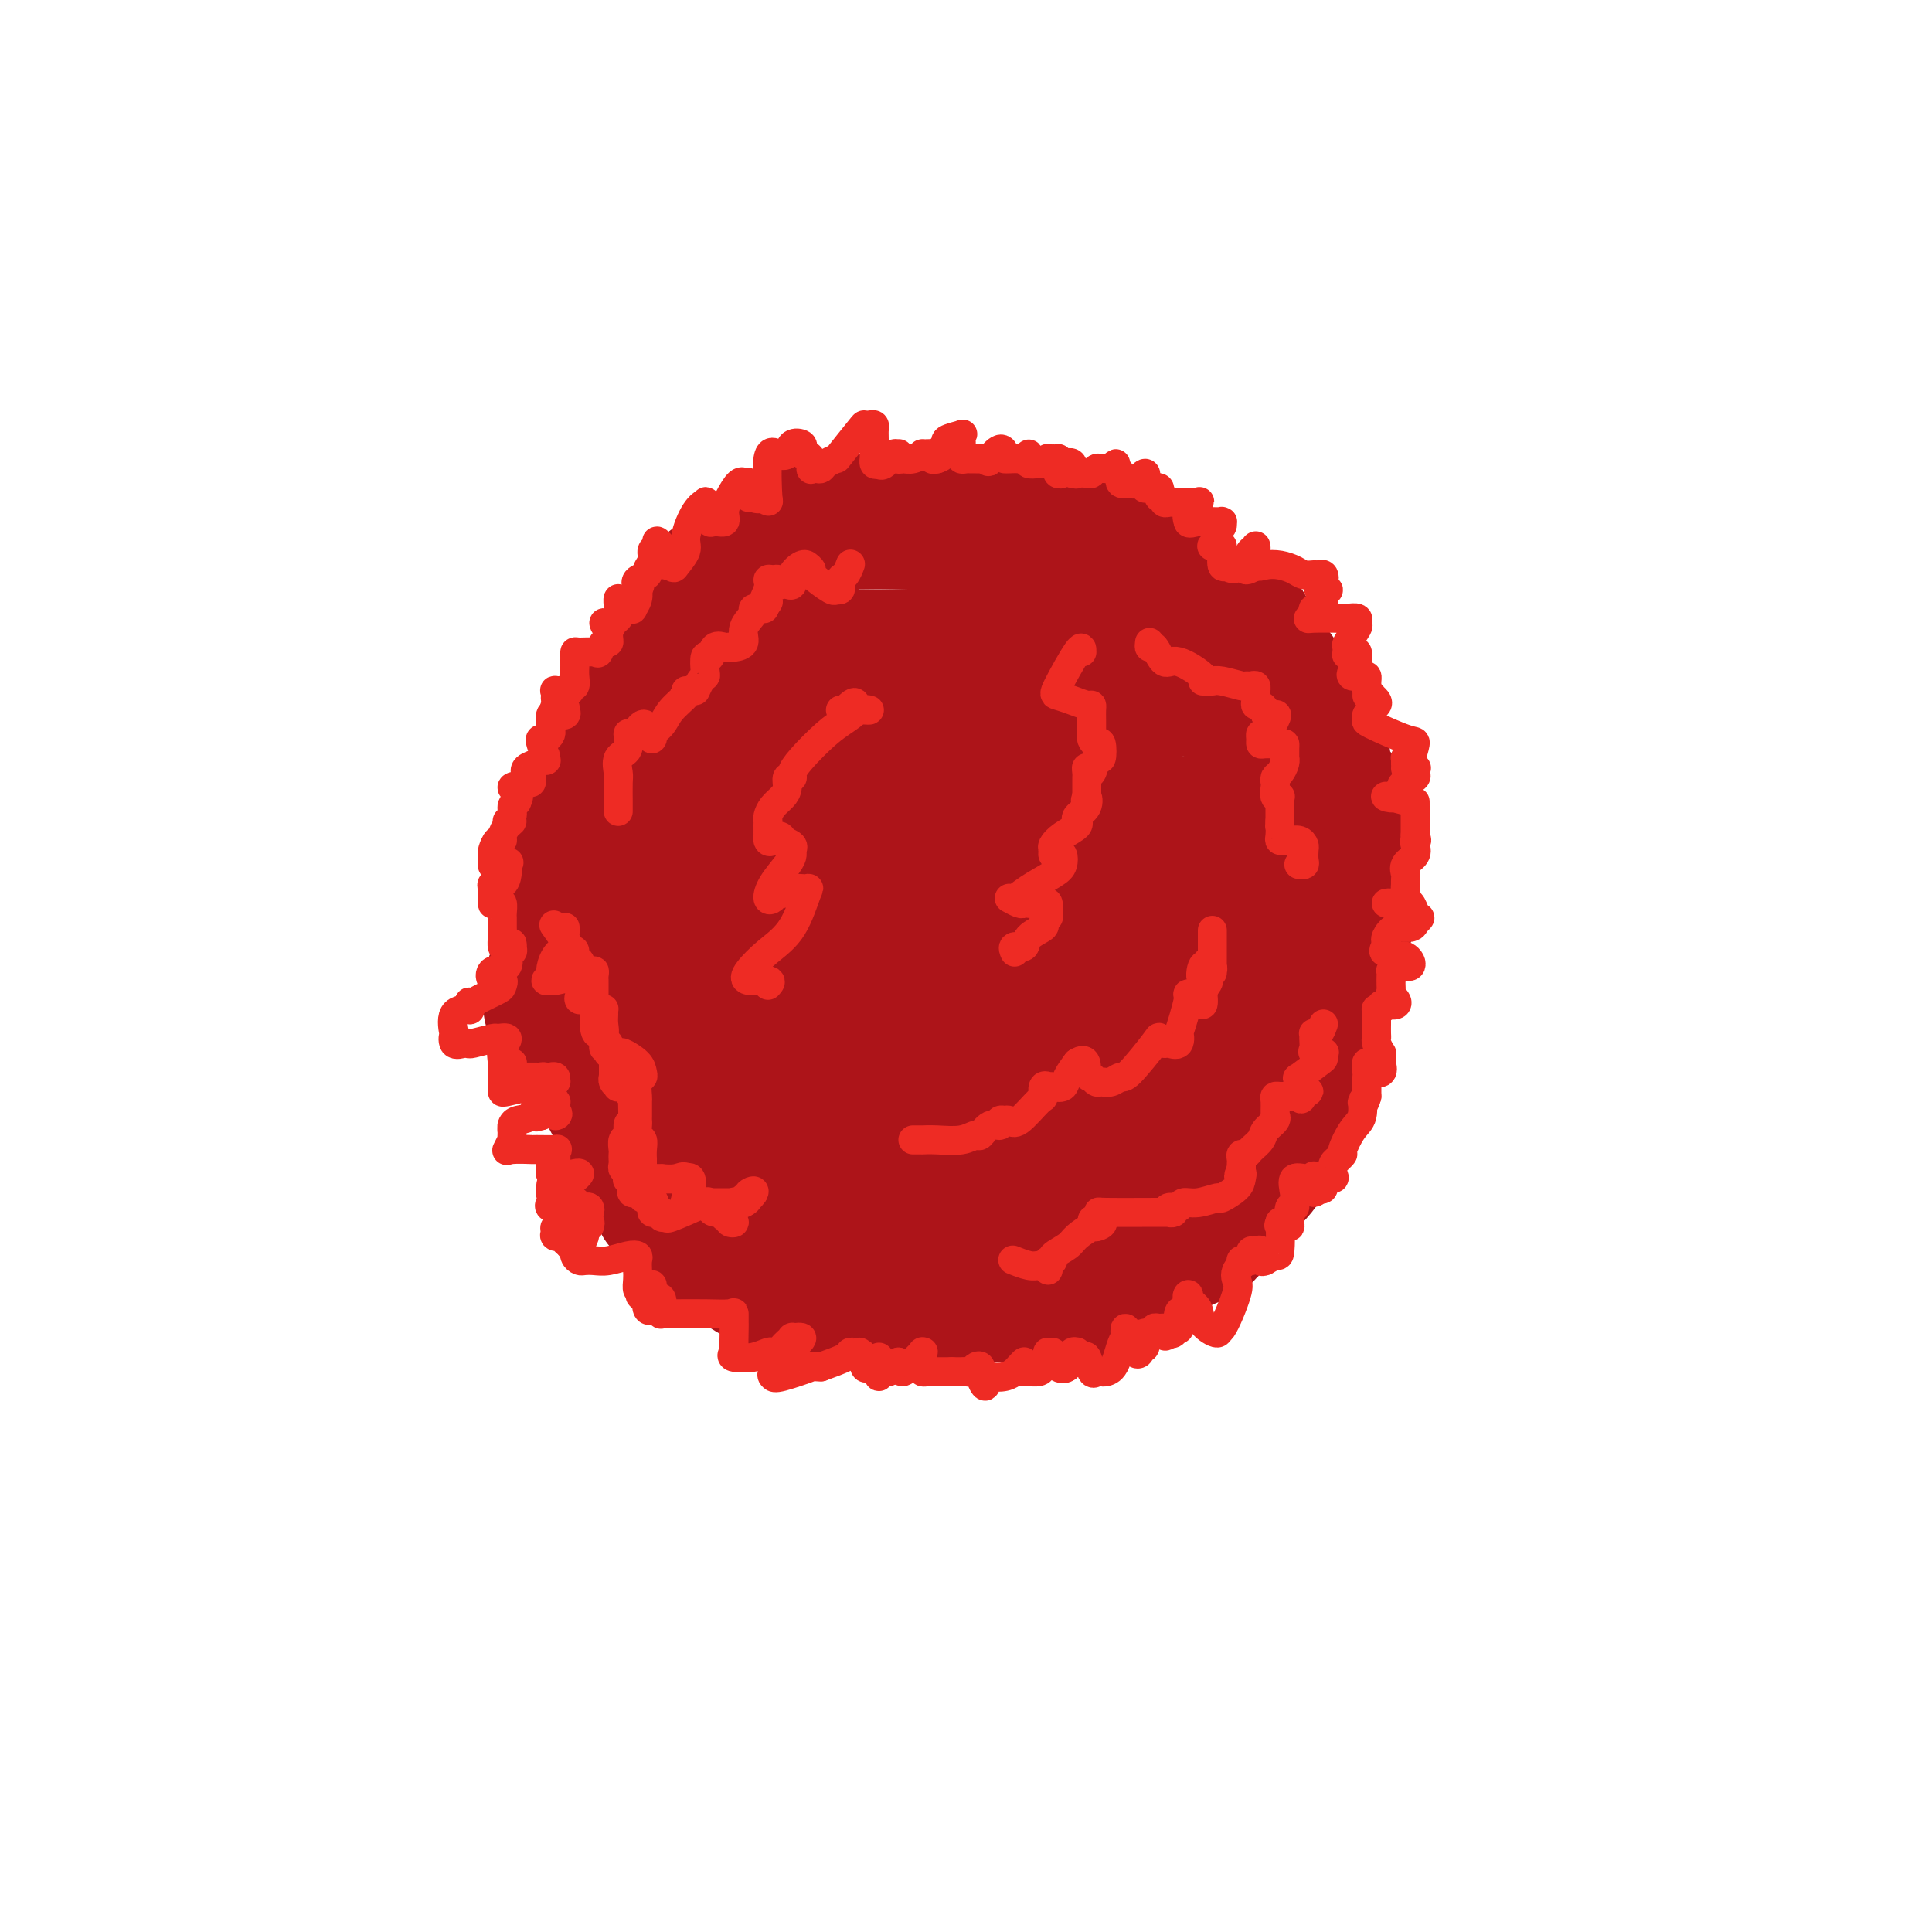 <svg viewBox='0 0 400 400' version='1.1' xmlns='http://www.w3.org/2000/svg' xmlns:xlink='http://www.w3.org/1999/xlink'><g fill='none' stroke='#AD1419' stroke-width='28' stroke-linecap='round' stroke-linejoin='round'><path d='M168,132c-0.663,0.001 -1.326,0.002 -2,0c-0.674,-0.002 -1.360,-0.007 -2,0c-0.640,0.007 -1.236,0.025 -2,0c-0.764,-0.025 -1.698,-0.095 -3,0c-1.302,0.095 -2.972,0.353 -4,1c-1.028,0.647 -1.414,1.682 -2,2c-0.586,0.318 -1.371,-0.080 -2,0c-0.629,0.080 -1.101,0.637 -1,1c0.101,0.363 0.775,0.531 0,1c-0.775,0.469 -3.000,1.237 -4,2c-1.000,0.763 -0.774,1.520 -1,2c-0.226,0.480 -0.902,0.684 -1,1c-0.098,0.316 0.384,0.744 0,1c-0.384,0.256 -1.632,0.339 -2,1c-0.368,0.661 0.144,1.900 0,2c-0.144,0.100 -0.945,-0.940 -2,0c-1.055,0.940 -2.363,3.860 -3,6c-0.637,2.140 -0.602,3.502 -1,5c-0.398,1.498 -1.229,3.133 -2,4c-0.771,0.867 -1.481,0.966 -2,2c-0.519,1.034 -0.847,3.003 -1,4c-0.153,0.997 -0.132,1.022 0,1c0.132,-0.022 0.376,-0.090 0,1c-0.376,1.090 -1.373,3.339 -2,4c-0.627,0.661 -0.885,-0.264 -1,1c-0.115,1.264 -0.087,4.718 0,7c0.087,2.282 0.233,3.393 0,4c-0.233,0.607 -0.846,0.709 -1,2c-0.154,1.291 0.151,3.771 0,5c-0.151,1.229 -0.757,1.208 -1,2c-0.243,0.792 -0.121,2.396 0,4'/><path d='M126,198c-0.464,4.272 -0.125,2.450 0,3c0.125,0.550 0.034,3.470 0,5c-0.034,1.530 -0.011,1.671 0,2c0.011,0.329 0.011,0.848 0,2c-0.011,1.152 -0.031,2.938 0,4c0.031,1.062 0.114,1.402 0,2c-0.114,0.598 -0.424,1.455 0,2c0.424,0.545 1.581,0.780 2,1c0.419,0.220 0.101,0.425 0,1c-0.101,0.575 0.015,1.518 0,2c-0.015,0.482 -0.161,0.502 0,1c0.161,0.498 0.631,1.472 1,2c0.369,0.528 0.639,0.609 1,1c0.361,0.391 0.814,1.093 1,2c0.186,0.907 0.106,2.021 0,3c-0.106,0.979 -0.238,1.823 0,2c0.238,0.177 0.848,-0.313 1,0c0.152,0.313 -0.152,1.430 0,2c0.152,0.570 0.762,0.592 1,1c0.238,0.408 0.105,1.202 0,2c-0.105,0.798 -0.182,1.600 0,2c0.182,0.400 0.624,0.399 1,1c0.376,0.601 0.688,1.806 1,3c0.312,1.194 0.625,2.379 1,3c0.375,0.621 0.813,0.678 1,1c0.187,0.322 0.124,0.909 0,1c-0.124,0.091 -0.310,-0.316 0,0c0.310,0.316 1.114,1.353 2,2c0.886,0.647 1.854,0.905 3,2c1.146,1.095 2.470,3.027 4,4c1.530,0.973 3.265,0.986 5,1'/><path d='M151,258c2.904,2.499 2.665,3.247 4,4c1.335,0.753 4.243,1.512 6,2c1.757,0.488 2.362,0.705 5,1c2.638,0.295 7.310,0.667 10,1c2.690,0.333 3.400,0.626 6,1c2.600,0.374 7.090,0.827 10,1c2.910,0.173 4.239,0.064 7,0c2.761,-0.064 6.955,-0.084 10,0c3.045,0.084 4.940,0.272 8,0c3.060,-0.272 7.285,-1.005 9,-1c1.715,0.005 0.919,0.748 4,-1c3.081,-1.748 10.037,-5.987 14,-8c3.963,-2.013 4.933,-1.800 6,-3c1.067,-1.200 2.231,-3.815 4,-6c1.769,-2.185 4.144,-3.941 6,-6c1.856,-2.059 3.194,-4.420 4,-7c0.806,-2.580 1.079,-5.379 2,-8c0.921,-2.621 2.488,-5.065 3,-6c0.512,-0.935 -0.033,-0.361 1,-4c1.033,-3.639 3.642,-11.489 5,-16c1.358,-4.511 1.466,-5.682 2,-7c0.534,-1.318 1.496,-2.784 2,-5c0.504,-2.216 0.550,-5.182 0,-7c-0.550,-1.818 -1.697,-2.486 -2,-6c-0.303,-3.514 0.238,-9.872 0,-12c-0.238,-2.128 -1.253,-0.025 -2,-2c-0.747,-1.975 -1.225,-8.029 -2,-11c-0.775,-2.971 -1.847,-2.858 -3,-4c-1.153,-1.142 -2.387,-3.538 -4,-6c-1.613,-2.462 -3.604,-4.989 -5,-7c-1.396,-2.011 -2.198,-3.505 -3,-5'/><path d='M258,130c-4.849,-4.253 -9.473,-3.886 -13,-5c-3.527,-1.114 -5.958,-3.710 -7,-5c-1.042,-1.290 -0.697,-1.274 -4,-3c-3.303,-1.726 -10.256,-5.195 -15,-7c-4.744,-1.805 -7.280,-1.948 -10,-2c-2.720,-0.052 -5.626,-0.013 -10,0c-4.374,0.013 -10.217,0.001 -14,0c-3.783,-0.001 -5.505,0.010 -8,0c-2.495,-0.010 -5.761,-0.039 -7,0c-1.239,0.039 -0.450,0.148 -2,1c-1.550,0.852 -5.439,2.449 -7,3c-1.561,0.551 -0.795,0.057 -2,1c-1.205,0.943 -4.382,3.325 -7,5c-2.618,1.675 -4.676,2.645 -6,4c-1.324,1.355 -1.912,3.094 -3,5c-1.088,1.906 -2.674,3.977 -4,6c-1.326,2.023 -2.393,3.996 -3,5c-0.607,1.004 -0.756,1.037 -2,3c-1.244,1.963 -3.583,5.854 -5,8c-1.417,2.146 -1.913,2.546 -2,3c-0.087,0.454 0.236,0.961 0,2c-0.236,1.039 -1.030,2.608 -2,5c-0.970,2.392 -2.114,5.606 -3,8c-0.886,2.394 -1.513,3.968 -2,6c-0.487,2.032 -0.832,4.520 -1,6c-0.168,1.480 -0.157,1.950 0,3c0.157,1.050 0.462,2.679 0,4c-0.462,1.321 -1.691,2.333 -2,4c-0.309,1.667 0.301,3.987 0,6c-0.301,2.013 -1.515,3.718 -2,5c-0.485,1.282 -0.243,2.141 0,3'/><path d='M115,204c-1.830,8.303 -0.406,3.059 0,2c0.406,-1.059 -0.207,2.065 0,3c0.207,0.935 1.235,-0.320 2,1c0.765,1.320 1.268,5.216 2,7c0.732,1.784 1.695,1.456 3,3c1.305,1.544 2.953,4.961 4,7c1.047,2.039 1.493,2.699 2,4c0.507,1.301 1.074,3.243 2,5c0.926,1.757 2.213,3.328 3,4c0.787,0.672 1.076,0.445 2,2c0.924,1.555 2.482,4.892 4,7c1.518,2.108 2.996,2.987 4,4c1.004,1.013 1.533,2.159 2,3c0.467,0.841 0.873,1.377 2,2c1.127,0.623 2.977,1.333 4,2c1.023,0.667 1.221,1.292 2,2c0.779,0.708 2.141,1.499 3,2c0.859,0.501 1.217,0.710 3,1c1.783,0.290 4.990,0.660 7,1c2.010,0.340 2.821,0.651 4,1c1.179,0.349 2.725,0.735 4,1c1.275,0.265 2.278,0.408 4,1c1.722,0.592 4.163,1.632 6,2c1.837,0.368 3.069,0.066 5,0c1.931,-0.066 4.561,0.106 6,0c1.439,-0.106 1.687,-0.491 4,-2c2.313,-1.509 6.692,-4.142 9,-6c2.308,-1.858 2.547,-2.941 5,-4c2.453,-1.059 7.122,-2.093 11,-4c3.878,-1.907 6.965,-4.688 9,-6c2.035,-1.312 3.017,-1.156 4,-1'/><path d='M237,248c7.357,-3.875 4.751,-2.062 4,-2c-0.751,0.062 0.355,-1.627 2,-3c1.645,-1.373 3.830,-2.429 5,-4c1.170,-1.571 1.325,-3.657 2,-5c0.675,-1.343 1.870,-1.941 3,-3c1.130,-1.059 2.194,-2.577 3,-4c0.806,-1.423 1.355,-2.752 2,-4c0.645,-1.248 1.387,-2.415 2,-4c0.613,-1.585 1.099,-3.586 2,-5c0.901,-1.414 2.219,-2.239 3,-5c0.781,-2.761 1.024,-7.458 1,-11c-0.024,-3.542 -0.316,-5.928 -1,-9c-0.684,-3.072 -1.761,-6.830 -3,-10c-1.239,-3.170 -2.641,-5.753 -4,-8c-1.359,-2.247 -2.675,-4.157 -4,-6c-1.325,-1.843 -2.660,-3.617 -3,-5c-0.340,-1.383 0.316,-2.375 0,-3c-0.316,-0.625 -1.603,-0.884 -3,-3c-1.397,-2.116 -2.903,-6.088 -4,-8c-1.097,-1.912 -1.783,-1.763 -2,-2c-0.217,-0.237 0.037,-0.858 0,-1c-0.037,-0.142 -0.363,0.196 -1,0c-0.637,-0.196 -1.583,-0.926 -2,-1c-0.417,-0.074 -0.304,0.510 -1,0c-0.696,-0.510 -2.200,-2.112 -3,-3c-0.800,-0.888 -0.897,-1.061 -2,-1c-1.103,0.061 -3.213,0.357 -5,0c-1.787,-0.357 -3.250,-1.365 -5,-2c-1.750,-0.635 -3.786,-0.896 -6,-1c-2.214,-0.104 -4.607,-0.052 -7,0'/><path d='M210,135c-4.412,-0.618 -2.942,-0.164 -3,0c-0.058,0.164 -1.644,0.037 -3,0c-1.356,-0.037 -2.483,0.017 -3,0c-0.517,-0.017 -0.424,-0.107 -2,0c-1.576,0.107 -4.820,0.409 -7,1c-2.180,0.591 -3.295,1.472 -4,2c-0.705,0.528 -1.001,0.702 -2,1c-0.999,0.298 -2.702,0.721 -4,1c-1.298,0.279 -2.191,0.415 -3,1c-0.809,0.585 -1.535,1.618 -2,2c-0.465,0.382 -0.667,0.113 -1,0c-0.333,-0.113 -0.795,-0.069 -2,1c-1.205,1.069 -3.154,3.163 -5,5c-1.846,1.837 -3.591,3.416 -5,5c-1.409,1.584 -2.483,3.172 -4,6c-1.517,2.828 -3.477,6.894 -5,10c-1.523,3.106 -2.608,5.250 -3,6c-0.392,0.750 -0.091,0.106 -1,3c-0.909,2.894 -3.029,9.327 -4,13c-0.971,3.673 -0.793,4.586 -1,6c-0.207,1.414 -0.797,3.331 -1,5c-0.203,1.669 -0.017,3.092 0,5c0.017,1.908 -0.135,4.302 0,6c0.135,1.698 0.557,2.701 1,5c0.443,2.299 0.908,5.894 1,7c0.092,1.106 -0.188,-0.279 1,1c1.188,1.279 3.843,5.221 5,7c1.157,1.779 0.815,1.394 1,2c0.185,0.606 0.896,2.202 1,3c0.104,0.798 -0.399,0.800 0,1c0.399,0.200 1.699,0.600 3,1'/><path d='M158,241c1.980,2.424 1.432,0.983 1,1c-0.432,0.017 -0.746,1.491 1,2c1.746,0.509 5.551,0.052 8,0c2.449,-0.052 3.542,0.300 5,0c1.458,-0.300 3.283,-1.252 5,-2c1.717,-0.748 3.328,-1.292 6,-3c2.672,-1.708 6.405,-4.579 9,-6c2.595,-1.421 4.053,-1.391 6,-3c1.947,-1.609 4.384,-4.856 6,-6c1.616,-1.144 2.410,-0.185 3,-1c0.590,-0.815 0.975,-3.405 2,-5c1.025,-1.595 2.688,-2.196 3,-3c0.312,-0.804 -0.729,-1.813 0,-3c0.729,-1.187 3.228,-2.552 4,-4c0.772,-1.448 -0.185,-2.978 0,-4c0.185,-1.022 1.510,-1.537 2,-3c0.490,-1.463 0.146,-3.876 0,-5c-0.146,-1.124 -0.093,-0.961 0,-3c0.093,-2.039 0.225,-6.281 0,-9c-0.225,-2.719 -0.808,-3.916 -1,-5c-0.192,-1.084 0.007,-2.056 -1,-3c-1.007,-0.944 -3.220,-1.860 -4,-3c-0.780,-1.140 -0.126,-2.502 -1,-4c-0.874,-1.498 -3.275,-3.130 -4,-4c-0.725,-0.870 0.225,-0.978 -1,-2c-1.225,-1.022 -4.627,-2.959 -7,-4c-2.373,-1.041 -3.719,-1.185 -5,-2c-1.281,-0.815 -2.498,-2.301 -4,-3c-1.502,-0.699 -3.289,-0.611 -5,-1c-1.711,-0.389 -3.346,-1.254 -6,0c-2.654,1.254 -6.327,4.627 -10,8'/><path d='M170,161c-4.925,5.319 -12.237,14.615 -15,18c-2.763,3.385 -0.979,0.858 -3,8c-2.021,7.142 -7.849,23.954 -10,31c-2.151,7.046 -0.626,4.326 0,6c0.626,1.674 0.351,7.740 1,12c0.649,4.260 2.221,6.712 4,8c1.779,1.288 3.766,1.412 5,2c1.234,0.588 1.717,1.639 3,2c1.283,0.361 3.367,0.033 4,0c0.633,-0.033 -0.185,0.228 2,0c2.185,-0.228 7.371,-0.945 12,-2c4.629,-1.055 8.700,-2.449 12,-3c3.300,-0.551 5.830,-0.259 10,-1c4.170,-0.741 9.979,-2.514 14,-4c4.021,-1.486 6.254,-2.686 8,-4c1.746,-1.314 3.004,-2.742 4,-4c0.996,-1.258 1.731,-2.346 4,-5c2.269,-2.654 6.071,-6.874 8,-10c1.929,-3.126 1.983,-5.159 2,-7c0.017,-1.841 -0.005,-3.491 0,-5c0.005,-1.509 0.035,-2.877 0,-4c-0.035,-1.123 -0.135,-2.002 0,-3c0.135,-0.998 0.506,-2.116 0,-4c-0.506,-1.884 -1.889,-4.534 -2,-5c-0.111,-0.466 1.051,1.252 0,0c-1.051,-1.252 -4.313,-5.475 -6,-8c-1.687,-2.525 -1.797,-3.350 -3,-4c-1.203,-0.650 -3.498,-1.123 -5,-2c-1.502,-0.877 -2.212,-2.159 -3,-3c-0.788,-0.841 -1.654,-1.240 -3,-2c-1.346,-0.760 -3.173,-1.880 -5,-3'/><path d='M208,165c-3.498,-2.082 -4.243,-2.287 -4,-2c0.243,0.287 1.474,1.065 0,0c-1.474,-1.065 -5.654,-3.973 -8,-6c-2.346,-2.027 -2.860,-3.172 -4,-4c-1.140,-0.828 -2.906,-1.339 -4,-2c-1.094,-0.661 -1.515,-1.470 -2,-2c-0.485,-0.530 -1.033,-0.779 -2,0c-0.967,0.779 -2.354,2.587 -3,2c-0.646,-0.587 -0.552,-3.569 -3,1c-2.448,4.569 -7.438,16.690 -11,24c-3.562,7.310 -5.697,9.810 -8,14c-2.303,4.190 -4.773,10.070 -7,15c-2.227,4.930 -4.211,8.910 -5,14c-0.789,5.090 -0.383,11.289 1,16c1.383,4.711 3.745,7.934 7,11c3.255,3.066 7.405,5.977 9,7c1.595,1.023 0.637,0.159 4,1c3.363,0.841 11.049,3.387 18,1c6.951,-2.387 13.168,-9.707 18,-15c4.832,-5.293 8.279,-8.557 11,-12c2.721,-3.443 4.715,-7.064 6,-10c1.285,-2.936 1.861,-5.188 2,-7c0.139,-1.812 -0.159,-3.186 0,-5c0.159,-1.814 0.776,-4.069 1,-5c0.224,-0.931 0.056,-0.539 0,-4c-0.056,-3.461 -0.001,-10.776 0,-15c0.001,-4.224 -0.052,-5.355 0,-7c0.052,-1.645 0.210,-3.802 0,-5c-0.210,-1.198 -0.787,-1.438 -1,-2c-0.213,-0.562 -0.061,-1.446 -1,-3c-0.939,-1.554 -2.970,-3.777 -5,-6'/><path d='M217,159c-0.491,-1.551 1.783,0.070 -1,-1c-2.783,-1.070 -10.623,-4.832 -15,-6c-4.377,-1.168 -5.289,0.259 -7,0c-1.711,-0.259 -4.219,-2.206 -8,0c-3.781,2.206 -8.833,8.563 -11,13c-2.167,4.437 -1.447,6.955 -2,9c-0.553,2.045 -2.379,3.616 -3,7c-0.621,3.384 -0.037,8.581 0,11c0.037,2.419 -0.471,2.059 1,6c1.471,3.941 4.922,12.184 7,16c2.078,3.816 2.781,3.206 4,4c1.219,0.794 2.952,2.991 4,4c1.048,1.009 1.412,0.830 3,0c1.588,-0.830 4.400,-2.310 7,-4c2.600,-1.690 4.986,-3.589 8,-7c3.014,-3.411 6.654,-8.332 8,-10c1.346,-1.668 0.397,-0.082 3,-5c2.603,-4.918 8.759,-16.339 11,-22c2.241,-5.661 0.566,-5.561 0,-8c-0.566,-2.439 -0.022,-7.418 -1,-11c-0.978,-3.582 -3.479,-5.769 -6,-8c-2.521,-2.231 -5.064,-4.507 -7,-6c-1.936,-1.493 -3.265,-2.204 -5,-3c-1.735,-0.796 -3.874,-1.679 -8,-2c-4.126,-0.321 -10.237,-0.081 -14,0c-3.763,0.081 -5.176,0.004 -7,0c-1.824,-0.004 -4.058,0.065 -6,1c-1.942,0.935 -3.593,2.735 -5,5c-1.407,2.265 -2.571,4.994 -3,9c-0.429,4.006 -0.123,9.287 0,14c0.123,4.713 0.061,8.856 0,13'/><path d='M164,178c0.460,4.659 1.609,2.808 4,6c2.391,3.192 6.023,11.427 8,15c1.977,3.573 2.298,2.484 3,2c0.702,-0.484 1.783,-0.363 4,0c2.217,0.363 5.568,0.968 8,-2c2.432,-2.968 3.946,-9.511 6,-14c2.054,-4.489 4.649,-6.925 6,-11c1.351,-4.075 1.458,-9.788 2,-13c0.542,-3.212 1.520,-3.923 2,-7c0.480,-3.077 0.462,-8.519 0,-12c-0.462,-3.481 -1.369,-5.001 -2,-6c-0.631,-0.999 -0.986,-1.476 -1,-2c-0.014,-0.524 0.313,-1.096 0,-1c-0.313,0.096 -1.265,0.860 -2,0c-0.735,-0.860 -1.254,-3.343 -5,2c-3.746,5.343 -10.721,18.514 -14,23c-3.279,4.486 -2.862,0.288 -7,9c-4.138,8.712 -12.830,30.333 -17,42c-4.170,11.667 -3.816,13.379 -4,17c-0.184,3.621 -0.905,9.151 0,14c0.905,4.849 3.438,9.017 6,13c2.562,3.983 5.155,7.783 8,10c2.845,2.217 5.944,2.853 8,4c2.056,1.147 3.070,2.807 9,1c5.930,-1.807 16.775,-7.080 22,-10c5.225,-2.920 4.828,-3.487 7,-7c2.172,-3.513 6.912,-9.973 11,-15c4.088,-5.027 7.524,-8.623 10,-13c2.476,-4.377 3.993,-9.536 5,-12c1.007,-2.464 1.503,-2.232 2,-2'/><path d='M243,209c5.402,-7.904 1.408,-3.166 0,-2c-1.408,1.166 -0.230,-1.242 0,-2c0.230,-0.758 -0.487,0.133 -1,0c-0.513,-0.133 -0.823,-1.291 -1,-2c-0.177,-0.709 -0.223,-0.969 -1,-1c-0.777,-0.031 -2.286,0.167 -4,0c-1.714,-0.167 -3.633,-0.698 -7,0c-3.367,0.698 -8.184,2.623 -14,5c-5.816,2.377 -12.633,5.204 -18,8c-5.367,2.796 -9.284,5.561 -11,7c-1.716,1.439 -1.232,1.551 -1,1c0.232,-0.551 0.210,-1.766 1,-3c0.790,-1.234 2.391,-2.488 5,-5c2.609,-2.512 6.228,-6.282 10,-10c3.772,-3.718 7.699,-7.383 12,-10c4.301,-2.617 8.977,-4.186 13,-6c4.023,-1.814 7.394,-3.872 9,-5c1.606,-1.128 1.449,-1.325 2,-2c0.551,-0.675 1.811,-1.828 3,-3c1.189,-1.172 2.306,-2.361 3,-3c0.694,-0.639 0.964,-0.726 1,-1c0.036,-0.274 -0.162,-0.736 0,-1c0.162,-0.264 0.684,-0.331 1,0c0.316,0.331 0.424,1.058 1,2c0.576,0.942 1.618,2.098 2,5c0.382,2.902 0.102,7.551 0,10c-0.102,2.449 -0.028,2.698 0,3c0.028,0.302 0.008,0.658 0,1c-0.008,0.342 -0.004,0.671 0,1'/><path d='M248,196c0.618,3.606 0.663,1.620 0,1c-0.663,-0.620 -2.036,0.124 -3,1c-0.964,0.876 -1.521,1.883 -4,3c-2.479,1.117 -6.881,2.344 -11,4c-4.119,1.656 -7.954,3.742 -12,6c-4.046,2.258 -8.301,4.689 -13,7c-4.699,2.311 -9.841,4.504 -12,5c-2.159,0.496 -1.335,-0.703 -6,1c-4.665,1.703 -14.819,6.309 -20,8c-5.181,1.691 -5.388,0.466 -6,0c-0.612,-0.466 -1.627,-0.175 -2,0c-0.373,0.175 -0.103,0.233 0,0c0.103,-0.233 0.040,-0.756 0,-1c-0.040,-0.244 -0.058,-0.208 0,-1c0.058,-0.792 0.190,-2.412 0,-3c-0.190,-0.588 -0.703,-0.145 0,0c0.703,0.145 2.622,-0.007 5,0c2.378,0.007 5.216,0.174 8,1c2.784,0.826 5.516,2.311 9,3c3.484,0.689 7.722,0.581 10,1c2.278,0.419 2.596,1.363 3,2c0.404,0.637 0.893,0.966 1,1c0.107,0.034 -0.167,-0.228 0,0c0.167,0.228 0.776,0.946 1,1c0.224,0.054 0.064,-0.556 0,0c-0.064,0.556 -0.032,2.278 0,4'/><path d='M196,240c0.762,1.193 0.165,0.176 0,0c-0.165,-0.176 0.100,0.489 0,1c-0.100,0.511 -0.565,0.868 -1,1c-0.435,0.132 -0.838,0.038 -1,0c-0.162,-0.038 -0.081,-0.019 0,0'/></g>
<g fill='none' stroke='#EE2B24' stroke-width='6' stroke-linecap='round' stroke-linejoin='round'><path d='M289,187c0.868,-0.017 1.735,-0.034 2,0c0.265,0.034 -0.074,0.118 0,0c0.074,-0.118 0.561,-0.439 1,0c0.439,0.439 0.832,1.638 1,2c0.168,0.362 0.112,-0.114 0,0c-0.112,0.114 -0.280,0.820 0,1c0.280,0.180 1.008,-0.164 1,0c-0.008,0.164 -0.752,0.835 -1,1c-0.248,0.165 0.000,-0.177 0,0c-0.000,0.177 -0.249,0.873 -1,1c-0.751,0.127 -2.006,-0.317 -3,0c-0.994,0.317 -1.729,1.393 -2,2c-0.271,0.607 -0.077,0.745 0,1c0.077,0.255 0.039,0.628 0,1'/><path d='M287,196c-0.976,1.171 -0.416,1.098 0,1c0.416,-0.098 0.690,-0.220 1,0c0.310,0.220 0.658,0.780 1,1c0.342,0.220 0.677,0.098 1,0c0.323,-0.098 0.633,-0.171 1,0c0.367,0.171 0.789,0.585 1,1c0.211,0.415 0.210,0.829 0,1c-0.210,0.171 -0.631,0.098 -1,0c-0.369,-0.098 -0.687,-0.220 -1,0c-0.313,0.220 -0.620,0.784 -1,1c-0.380,0.216 -0.834,0.085 -1,0c-0.166,-0.085 -0.045,-0.125 0,0c0.045,0.125 0.016,0.414 0,1c-0.016,0.586 -0.017,1.467 0,2c0.017,0.533 0.051,0.717 0,1c-0.051,0.283 -0.189,0.663 0,1c0.189,0.337 0.705,0.629 1,1c0.295,0.371 0.370,0.820 0,1c-0.370,0.180 -1.185,0.090 -2,0'/><path d='M287,208c-1.016,1.333 -1.057,0.164 -1,0c0.057,-0.164 0.211,0.677 0,1c-0.211,0.323 -0.789,0.127 -1,0c-0.211,-0.127 -0.057,-0.185 0,0c0.057,0.185 0.015,0.613 0,1c-0.015,0.387 -0.005,0.732 0,1c0.005,0.268 0.005,0.458 0,1c-0.005,0.542 -0.016,1.437 0,2c0.016,0.563 0.057,0.795 0,1c-0.057,0.205 -0.212,0.382 0,1c0.212,0.618 0.791,1.676 1,2c0.209,0.324 0.048,-0.086 0,0c-0.048,0.086 0.016,0.666 0,1c-0.016,0.334 -0.113,0.420 0,1c0.113,0.580 0.437,1.655 0,2c-0.437,0.345 -1.634,-0.039 -2,0c-0.366,0.039 0.098,0.501 0,0c-0.098,-0.501 -0.758,-1.963 -1,-2c-0.242,-0.037 -0.065,1.353 0,2c0.065,0.647 0.017,0.552 0,1c-0.017,0.448 -0.005,1.440 0,2c0.005,0.560 0.001,0.689 0,1c-0.001,0.311 -0.000,0.803 0,1c0.000,0.197 0.000,0.098 0,0'/><path d='M283,227c-0.869,3.016 -1.041,1.056 -1,1c0.041,-0.056 0.294,1.793 0,3c-0.294,1.207 -1.136,1.773 -2,3c-0.864,1.227 -1.752,3.115 -2,4c-0.248,0.885 0.143,0.765 0,1c-0.143,0.235 -0.821,0.824 -1,1c-0.179,0.176 0.140,-0.060 0,0c-0.140,0.060 -0.741,0.416 -1,1c-0.259,0.584 -0.178,1.396 0,2c0.178,0.604 0.454,0.999 0,1c-0.454,0.001 -1.637,-0.391 -2,0c-0.363,0.391 0.095,1.567 0,2c-0.095,0.433 -0.741,0.124 -1,0c-0.259,-0.124 -0.129,-0.062 0,0'/><path d='M273,246c-1.762,2.476 -1.166,-0.835 -1,-2c0.166,-1.165 -0.100,-0.184 -1,0c-0.900,0.184 -2.436,-0.430 -3,0c-0.564,0.430 -0.155,1.902 0,3c0.155,1.098 0.055,1.821 0,2c-0.055,0.179 -0.067,-0.187 0,0c0.067,0.187 0.211,0.926 0,1c-0.211,0.074 -0.778,-0.519 -1,0c-0.222,0.519 -0.101,2.149 0,3c0.101,0.851 0.181,0.921 0,1c-0.181,0.079 -0.623,0.165 -1,0c-0.377,-0.165 -0.688,-0.583 -1,-1'/><path d='M265,253c-0.471,1.327 -0.150,0.145 0,1c0.150,0.855 0.127,3.748 0,5c-0.127,1.252 -0.359,0.864 -1,1c-0.641,0.136 -1.691,0.797 -2,1c-0.309,0.203 0.124,-0.051 0,0c-0.124,0.051 -0.804,0.409 -1,0c-0.196,-0.409 0.092,-1.584 0,-2c-0.092,-0.416 -0.563,-0.073 -1,0c-0.437,0.073 -0.839,-0.124 -1,0c-0.161,0.124 -0.082,0.568 0,1c0.082,0.432 0.166,0.850 0,1c-0.166,0.150 -0.580,0.030 -1,0c-0.420,-0.030 -0.844,0.030 -1,0c-0.156,-0.030 -0.045,-0.152 0,0c0.045,0.152 0.022,0.576 0,1'/><path d='M257,262c-1.508,1.077 -1.277,2.269 -1,3c0.277,0.731 0.599,1.000 0,3c-0.599,2.000 -2.120,5.731 -3,7c-0.880,1.269 -1.119,0.074 -1,0c0.119,-0.074 0.596,0.971 0,1c-0.596,0.029 -2.264,-0.957 -3,-2c-0.736,-1.043 -0.540,-2.143 -1,-3c-0.460,-0.857 -1.577,-1.473 -2,-2c-0.423,-0.527 -0.152,-0.967 0,-1c0.152,-0.033 0.185,0.340 0,1c-0.185,0.660 -0.588,1.606 -1,2c-0.412,0.394 -0.831,0.235 -1,1c-0.169,0.765 -0.086,2.452 0,3c0.086,0.548 0.177,-0.045 0,0c-0.177,0.045 -0.622,0.727 -1,1c-0.378,0.273 -0.689,0.136 -1,0'/><path d='M242,276c-0.857,1.145 -0.998,0.507 -1,0c-0.002,-0.507 0.136,-0.882 0,-1c-0.136,-0.118 -0.544,0.023 -1,0c-0.456,-0.023 -0.958,-0.209 -1,0c-0.042,0.209 0.377,0.811 0,1c-0.377,0.189 -1.550,-0.037 -2,0c-0.450,0.037 -0.176,0.338 0,1c0.176,0.662 0.255,1.685 0,2c-0.255,0.315 -0.842,-0.078 -1,0c-0.158,0.078 0.115,0.629 0,1c-0.115,0.371 -0.619,0.563 -1,0c-0.381,-0.563 -0.641,-1.882 -1,-3c-0.359,-1.118 -0.817,-2.034 -1,-2c-0.183,0.034 -0.092,1.017 0,2'/><path d='M233,277c-0.809,0.548 -1.330,3.418 -2,5c-0.670,1.582 -1.489,1.876 -2,2c-0.511,0.124 -0.714,0.076 -1,0c-0.286,-0.076 -0.655,-0.182 -1,0c-0.345,0.182 -0.666,0.652 -1,0c-0.334,-0.652 -0.681,-2.425 -1,-3c-0.319,-0.575 -0.611,0.049 -1,0c-0.389,-0.049 -0.875,-0.770 -1,-1c-0.125,-0.230 0.111,0.031 0,0c-0.111,-0.031 -0.568,-0.355 -1,0c-0.432,0.355 -0.838,1.387 -1,2c-0.162,0.613 -0.081,0.806 0,1'/><path d='M221,283c-0.543,0.569 -1.400,0.492 -2,0c-0.600,-0.492 -0.945,-1.398 -1,-2c-0.055,-0.602 0.178,-0.901 0,-1c-0.178,-0.099 -0.768,0.002 -1,0c-0.232,-0.002 -0.107,-0.106 0,0c0.107,0.106 0.197,0.421 0,1c-0.197,0.579 -0.682,1.423 -1,2c-0.318,0.577 -0.470,0.886 -1,1c-0.530,0.114 -1.437,0.033 -2,0c-0.563,-0.033 -0.781,-0.016 -1,0'/><path d='M212,284c-1.342,-0.347 -0.198,-1.714 0,-2c0.198,-0.286 -0.550,0.509 -1,1c-0.450,0.491 -0.603,0.676 -1,1c-0.397,0.324 -1.039,0.785 -2,1c-0.961,0.215 -2.243,0.184 -3,0c-0.757,-0.184 -0.990,-0.519 -1,0c-0.010,0.519 0.205,1.894 0,2c-0.205,0.106 -0.828,-1.058 -1,-2c-0.172,-0.942 0.107,-1.664 0,-2c-0.107,-0.336 -0.602,-0.286 -1,0c-0.398,0.286 -0.701,0.809 -1,1c-0.299,0.191 -0.596,0.051 -1,0c-0.404,-0.051 -0.917,-0.014 -1,0c-0.083,0.014 0.262,0.004 0,0c-0.262,-0.004 -1.131,-0.002 -2,0'/><path d='M197,284c-2.274,-0.000 -0.458,-0.000 0,0c0.458,0.000 -0.441,0.001 -1,0c-0.559,-0.001 -0.777,-0.004 -1,0c-0.223,0.004 -0.452,0.013 -1,0c-0.548,-0.013 -1.415,-0.050 -2,0c-0.585,0.050 -0.889,0.185 -1,0c-0.111,-0.185 -0.028,-0.692 0,-1c0.028,-0.308 0.002,-0.417 0,-1c-0.002,-0.583 0.021,-1.640 0,-2c-0.021,-0.360 -0.086,-0.022 0,0c0.086,0.022 0.324,-0.271 0,0c-0.324,0.271 -1.211,1.106 -2,2c-0.789,0.894 -1.479,1.848 -2,2c-0.521,0.152 -0.871,-0.498 -1,-1c-0.129,-0.502 -0.037,-0.858 0,-1c0.037,-0.142 0.018,-0.071 0,0'/><path d='M186,282c-0.951,0.470 -0.829,0.646 -1,1c-0.171,0.354 -0.634,0.887 -1,1c-0.366,0.113 -0.634,-0.195 -1,0c-0.366,0.195 -0.829,0.893 -1,1c-0.171,0.107 -0.049,-0.379 0,-1c0.049,-0.621 0.024,-1.379 0,-2c-0.024,-0.621 -0.049,-1.107 0,-1c0.049,0.107 0.172,0.807 0,1c-0.172,0.193 -0.638,-0.120 -1,0c-0.362,0.120 -0.618,0.673 -1,1c-0.382,0.327 -0.890,0.427 -1,0c-0.110,-0.427 0.177,-1.383 0,-2c-0.177,-0.617 -0.818,-0.895 -1,-1c-0.182,-0.105 0.095,-0.036 0,0c-0.095,0.036 -0.562,0.041 -1,0c-0.438,-0.041 -0.849,-0.126 -1,0c-0.151,0.126 -0.043,0.465 -1,1c-0.957,0.535 -2.978,1.268 -5,2'/><path d='M170,283c-2.595,0.035 -1.081,-0.379 -2,0c-0.919,0.379 -4.269,1.550 -6,2c-1.731,0.450 -1.841,0.180 -2,0c-0.159,-0.180 -0.366,-0.268 0,-1c0.366,-0.732 1.305,-2.107 2,-3c0.695,-0.893 1.145,-1.305 2,-2c0.855,-0.695 2.116,-1.675 2,-2c-0.116,-0.325 -1.607,0.004 -2,0c-0.393,-0.004 0.314,-0.342 0,0c-0.314,0.342 -1.648,1.363 -2,2c-0.352,0.637 0.279,0.889 0,1c-0.279,0.111 -1.466,0.081 -2,0c-0.534,-0.081 -0.413,-0.214 -1,0c-0.587,0.214 -1.882,0.775 -3,1c-1.118,0.225 -2.059,0.112 -3,0'/><path d='M153,281c-2.238,0.313 -1.332,-0.904 -1,-1c0.332,-0.096 0.089,0.931 0,0c-0.089,-0.931 -0.023,-3.819 0,-5c0.023,-1.181 0.004,-0.656 0,-1c-0.004,-0.344 0.005,-1.557 0,-2c-0.005,-0.443 -0.026,-0.118 -1,0c-0.974,0.118 -2.902,0.027 -5,0c-2.098,-0.027 -4.366,0.009 -6,0c-1.634,-0.009 -2.633,-0.062 -3,0c-0.367,0.062 -0.101,0.239 0,0c0.101,-0.239 0.038,-0.894 0,-1c-0.038,-0.106 -0.052,0.337 0,0c0.052,-0.337 0.172,-1.455 0,-2c-0.172,-0.545 -0.634,-0.517 -1,0c-0.366,0.517 -0.637,1.524 -1,2c-0.363,0.476 -0.818,0.422 -1,0c-0.182,-0.422 -0.091,-1.211 0,-2'/><path d='M134,269c-2.858,-0.840 -1.004,-1.439 0,-2c1.004,-0.561 1.159,-1.085 1,-1c-0.159,0.085 -0.631,0.777 -1,1c-0.369,0.223 -0.635,-0.024 -1,0c-0.365,0.024 -0.829,0.318 -1,0c-0.171,-0.318 -0.050,-1.249 0,-2c0.050,-0.751 0.029,-1.322 0,-2c-0.029,-0.678 -0.066,-1.464 0,-2c0.066,-0.536 0.235,-0.823 0,-1c-0.235,-0.177 -0.875,-0.243 -2,0c-1.125,0.243 -2.736,0.795 -4,1c-1.264,0.205 -2.181,0.063 -3,0c-0.819,-0.063 -1.539,-0.048 -2,0c-0.461,0.048 -0.663,0.128 -1,0c-0.337,-0.128 -0.811,-0.465 -1,-1c-0.189,-0.535 -0.095,-1.267 0,-2'/><path d='M119,258c-0.024,-0.421 0.414,0.028 0,0c-0.414,-0.028 -1.682,-0.533 -2,-1c-0.318,-0.467 0.314,-0.898 0,-1c-0.314,-0.102 -1.574,0.123 -2,0c-0.426,-0.123 -0.020,-0.596 0,-1c0.020,-0.404 -0.348,-0.739 0,-1c0.348,-0.261 1.411,-0.448 2,-1c0.589,-0.552 0.703,-1.468 1,-2c0.297,-0.532 0.776,-0.678 1,-1c0.224,-0.322 0.193,-0.818 0,-1c-0.193,-0.182 -0.546,-0.049 -1,0c-0.454,0.049 -1.007,0.013 -1,0c0.007,-0.013 0.573,-0.004 1,0c0.427,0.004 0.713,0.002 1,0'/><path d='M119,249c0.617,-0.606 0.161,0.378 0,1c-0.161,0.622 -0.025,0.883 0,1c0.025,0.117 -0.061,0.090 0,1c0.061,0.910 0.268,2.756 0,4c-0.268,1.244 -1.011,1.884 -1,2c0.011,0.116 0.777,-0.293 1,-1c0.223,-0.707 -0.097,-1.712 0,-2c0.097,-0.288 0.610,0.140 1,0c0.390,-0.140 0.655,-0.849 1,-1c0.345,-0.151 0.768,0.255 1,0c0.232,-0.255 0.273,-1.170 0,-1c-0.273,0.170 -0.859,1.426 -1,2c-0.141,0.574 0.162,0.467 0,1c-0.162,0.533 -0.789,1.706 -1,2c-0.211,0.294 -0.005,-0.292 0,-1c0.005,-0.708 -0.191,-1.537 0,-2c0.191,-0.463 0.769,-0.561 1,-1c0.231,-0.439 0.116,-1.220 0,-2'/><path d='M121,252c0.368,-1.094 0.790,-0.829 1,-1c0.210,-0.171 0.210,-0.778 0,-1c-0.210,-0.222 -0.628,-0.058 -1,0c-0.372,0.058 -0.698,0.012 -1,0c-0.302,-0.012 -0.579,0.011 -1,0c-0.421,-0.011 -0.987,-0.057 -2,0c-1.013,0.057 -2.473,0.216 -3,0c-0.527,-0.216 -0.122,-0.808 0,-1c0.122,-0.192 -0.039,0.015 1,-1c1.039,-1.015 3.277,-3.253 4,-4c0.723,-0.747 -0.069,-0.002 0,0c0.069,0.002 1.000,-0.739 1,-1c0.000,-0.261 -0.929,-0.041 -1,0c-0.071,0.041 0.717,-0.096 0,0c-0.717,0.096 -2.940,0.424 -4,1c-1.060,0.576 -0.956,1.399 -1,2c-0.044,0.601 -0.235,0.980 0,1c0.235,0.020 0.894,-0.321 1,-1c0.106,-0.679 -0.343,-1.698 0,-2c0.343,-0.302 1.477,0.111 2,0c0.523,-0.111 0.435,-0.746 0,-1c-0.435,-0.254 -1.218,-0.127 -2,0'/><path d='M115,243c-0.076,-0.571 -0.766,0.002 -1,0c-0.234,-0.002 -0.011,-0.579 0,-1c0.011,-0.421 -0.189,-0.687 0,-1c0.189,-0.313 0.768,-0.672 1,-1c0.232,-0.328 0.119,-0.624 0,-1c-0.119,-0.376 -0.242,-0.833 0,-1c0.242,-0.167 0.848,-0.043 0,0c-0.848,0.043 -3.152,0.004 -4,0c-0.848,-0.004 -0.241,0.028 -1,0c-0.759,-0.028 -2.883,-0.116 -4,0c-1.117,0.116 -1.228,0.434 -1,0c0.228,-0.434 0.793,-1.622 1,-2c0.207,-0.378 0.056,0.052 0,0c-0.056,-0.052 -0.016,-0.586 0,-1c0.016,-0.414 0.008,-0.707 0,-1'/><path d='M106,234c-0.023,-0.788 -0.079,-0.757 0,-1c0.079,-0.243 0.295,-0.758 1,-1c0.705,-0.242 1.901,-0.210 3,-1c1.099,-0.790 2.103,-2.401 3,-3c0.897,-0.599 1.687,-0.184 2,0c0.313,0.184 0.150,0.138 -1,0c-1.150,-0.138 -3.288,-0.370 -3,0c0.288,0.370 3.003,1.340 4,2c0.997,0.660 0.275,1.008 0,1c-0.275,-0.008 -0.105,-0.373 0,-1c0.105,-0.627 0.144,-1.515 0,-2c-0.144,-0.485 -0.470,-0.567 -1,0c-0.530,0.567 -1.265,1.784 -2,3'/><path d='M112,231c-0.689,0.166 -0.911,0.081 -1,0c-0.089,-0.081 -0.044,-0.159 0,0c0.044,0.159 0.089,0.555 0,0c-0.089,-0.555 -0.310,-2.061 0,-3c0.310,-0.939 1.150,-1.309 2,-2c0.850,-0.691 1.708,-1.702 2,-2c0.292,-0.298 0.018,0.116 0,0c-0.018,-0.116 0.220,-0.763 0,-1c-0.220,-0.237 -0.899,-0.063 -1,0c-0.101,0.063 0.375,0.017 -1,0c-1.375,-0.017 -4.601,-0.005 -6,0c-1.399,0.005 -0.971,0.001 -1,0c-0.029,-0.001 -0.514,-0.001 -1,0'/><path d='M105,223c-1.551,-0.127 -0.430,0.057 0,0c0.430,-0.057 0.168,-0.355 0,-1c-0.168,-0.645 -0.241,-1.637 0,-2c0.241,-0.363 0.796,-0.098 1,0c0.204,0.098 0.058,0.028 0,0c-0.058,-0.028 -0.029,-0.014 0,0'/><path d='M113,223c-0.340,-0.091 -0.680,-0.181 -1,0c-0.320,0.181 -0.622,0.635 -1,1c-0.378,0.365 -0.834,0.643 -2,1c-1.166,0.357 -3.044,0.795 -4,1c-0.956,0.205 -0.990,0.179 -1,0c-0.010,-0.179 0.003,-0.511 0,-1c-0.003,-0.489 -0.022,-1.136 0,-2c0.022,-0.864 0.087,-1.945 0,-3c-0.087,-1.055 -0.325,-2.083 0,-3c0.325,-0.917 1.212,-1.724 1,-2c-0.212,-0.276 -1.523,-0.022 -2,0c-0.477,0.022 -0.121,-0.188 -1,0c-0.879,0.188 -2.992,0.774 -4,1c-1.008,0.226 -0.910,0.093 -1,0c-0.090,-0.093 -0.367,-0.144 -1,0c-0.633,0.144 -1.622,0.483 -2,0c-0.378,-0.483 -0.143,-1.789 0,-2c0.143,-0.211 0.196,0.673 0,0c-0.196,-0.673 -0.640,-2.902 0,-4c0.640,-1.098 2.365,-1.065 3,-1c0.635,0.065 0.182,0.161 0,0c-0.182,-0.161 -0.091,-0.581 0,-1'/><path d='M97,208c0.404,-1.206 -0.086,-0.222 0,0c0.086,0.222 0.748,-0.317 2,-1c1.252,-0.683 3.092,-1.511 4,-2c0.908,-0.489 0.882,-0.639 1,-1c0.118,-0.361 0.381,-0.931 0,-1c-0.381,-0.069 -1.405,0.364 -2,0c-0.595,-0.364 -0.762,-1.526 0,-2c0.762,-0.474 2.452,-0.261 3,-1c0.548,-0.739 -0.045,-2.430 0,-3c0.045,-0.570 0.727,-0.020 1,0c0.273,0.020 0.136,-0.490 0,-1'/><path d='M106,196c0.298,-1.417 -0.456,-0.460 -1,0c-0.544,0.460 -0.878,0.421 -1,0c-0.122,-0.421 -0.033,-1.225 0,-2c0.033,-0.775 0.010,-1.522 0,-2c-0.010,-0.478 -0.005,-0.688 0,-1c0.005,-0.312 0.012,-0.725 0,-1c-0.012,-0.275 -0.042,-0.412 0,-1c0.042,-0.588 0.155,-1.629 0,-2c-0.155,-0.371 -0.577,-0.074 -1,0c-0.423,0.074 -0.847,-0.075 -1,0c-0.153,0.075 -0.034,0.376 0,0c0.034,-0.376 -0.015,-1.427 0,-2c0.015,-0.573 0.095,-0.667 0,-1c-0.095,-0.333 -0.366,-0.904 0,-1c0.366,-0.096 1.368,0.282 2,0c0.632,-0.282 0.895,-1.223 1,-2c0.105,-0.777 0.053,-1.388 0,-2'/><path d='M105,179c0.569,-0.930 0.492,-0.256 0,0c-0.492,0.256 -1.401,0.095 -2,0c-0.599,-0.095 -0.890,-0.124 -1,0c-0.110,0.124 -0.040,0.402 0,0c0.040,-0.402 0.048,-1.483 0,-2c-0.048,-0.517 -0.154,-0.471 0,-1c0.154,-0.529 0.568,-1.634 1,-2c0.432,-0.366 0.881,0.008 1,0c0.119,-0.008 -0.094,-0.396 0,-1c0.094,-0.604 0.494,-1.422 1,-2c0.506,-0.578 1.119,-0.914 1,-1c-0.119,-0.086 -0.970,0.080 -1,0c-0.030,-0.080 0.761,-0.406 1,-1c0.239,-0.594 -0.075,-1.455 0,-2c0.075,-0.545 0.537,-0.772 1,-1'/><path d='M107,166c0.778,-1.806 0.225,-1.320 0,-1c-0.225,0.320 -0.120,0.474 0,0c0.120,-0.474 0.257,-1.576 0,-2c-0.257,-0.424 -0.906,-0.170 -1,0c-0.094,0.170 0.367,0.257 1,0c0.633,-0.257 1.438,-0.857 2,-1c0.562,-0.143 0.879,0.173 1,0c0.121,-0.173 0.045,-0.834 0,-1c-0.045,-0.166 -0.058,0.163 0,0c0.058,-0.163 0.187,-0.817 0,-1c-0.187,-0.183 -0.689,0.106 -1,0c-0.311,-0.106 -0.430,-0.605 0,-1c0.430,-0.395 1.409,-0.684 2,-1c0.591,-0.316 0.796,-0.658 1,-1'/><path d='M112,157c0.985,-1.436 0.946,-0.528 1,0c0.054,0.528 0.200,0.674 0,0c-0.200,-0.674 -0.747,-2.170 -1,-3c-0.253,-0.830 -0.211,-0.996 0,-1c0.211,-0.004 0.593,0.154 1,0c0.407,-0.154 0.841,-0.619 1,-1c0.159,-0.381 0.044,-0.677 0,-1c-0.044,-0.323 -0.019,-0.674 0,-1c0.019,-0.326 0.030,-0.626 0,-1c-0.030,-0.374 -0.101,-0.822 0,-1c0.101,-0.178 0.373,-0.086 1,0c0.627,0.086 1.608,0.168 2,0c0.392,-0.168 0.196,-0.584 0,-1'/><path d='M117,147c0.321,-1.499 -1.378,-0.248 -2,0c-0.622,0.248 -0.168,-0.508 0,-1c0.168,-0.492 0.052,-0.721 0,-1c-0.052,-0.279 -0.038,-0.610 0,-1c0.038,-0.390 0.100,-0.841 0,-1c-0.100,-0.159 -0.363,-0.027 0,0c0.363,0.027 1.351,-0.051 2,0c0.649,0.051 0.958,0.231 1,0c0.042,-0.231 -0.185,-0.874 0,-1c0.185,-0.126 0.782,0.265 1,0c0.218,-0.265 0.058,-1.185 0,-2c-0.058,-0.815 -0.015,-1.525 0,-2c0.015,-0.475 0.000,-0.716 0,-1c-0.000,-0.284 0.013,-0.610 0,-1c-0.013,-0.390 -0.053,-0.844 0,-1c0.053,-0.156 0.200,-0.013 1,0c0.800,0.013 2.253,-0.104 3,0c0.747,0.104 0.789,0.428 1,0c0.211,-0.428 0.593,-1.610 1,-2c0.407,-0.390 0.840,0.010 1,0c0.160,-0.010 0.046,-0.432 0,-1c-0.046,-0.568 -0.023,-1.284 0,-2'/><path d='M126,130c1.151,-1.019 0.529,-0.065 0,0c-0.529,0.065 -0.965,-0.757 -1,-1c-0.035,-0.243 0.330,0.095 1,0c0.670,-0.095 1.644,-0.622 2,-1c0.356,-0.378 0.095,-0.606 0,-1c-0.095,-0.394 -0.022,-0.953 0,-1c0.022,-0.047 -0.005,0.418 0,0c0.005,-0.418 0.044,-1.720 0,-2c-0.044,-0.280 -0.170,0.462 0,1c0.170,0.538 0.638,0.871 1,1c0.362,0.129 0.619,0.055 1,0c0.381,-0.055 0.887,-0.092 1,0c0.113,0.092 -0.165,0.313 0,0c0.165,-0.313 0.775,-1.161 1,-2c0.225,-0.839 0.064,-1.668 0,-2c-0.064,-0.332 -0.032,-0.166 0,0'/><path d='M132,122c0.962,-1.417 0.367,-0.960 0,-1c-0.367,-0.040 -0.506,-0.578 0,-1c0.506,-0.422 1.656,-0.728 2,-1c0.344,-0.272 -0.119,-0.508 0,-1c0.119,-0.492 0.820,-1.239 1,-2c0.180,-0.761 -0.162,-1.537 0,-2c0.162,-0.463 0.827,-0.615 1,-1c0.173,-0.385 -0.146,-1.003 0,-1c0.146,0.003 0.756,0.628 1,1c0.244,0.372 0.121,0.492 0,1c-0.121,0.508 -0.238,1.404 0,2c0.238,0.596 0.833,0.891 1,1c0.167,0.109 -0.095,0.031 0,0c0.095,-0.031 0.548,-0.016 1,0'/><path d='M139,117c0.563,0.772 0.470,0.701 1,0c0.530,-0.701 1.683,-2.031 2,-3c0.317,-0.969 -0.203,-1.577 0,-3c0.203,-1.423 1.130,-3.662 2,-5c0.870,-1.338 1.683,-1.777 2,-2c0.317,-0.223 0.139,-0.232 0,0c-0.139,0.232 -0.240,0.705 0,1c0.240,0.295 0.820,0.414 1,1c0.180,0.586 -0.041,1.641 0,2c0.041,0.359 0.343,0.022 1,0c0.657,-0.022 1.669,0.271 2,0c0.331,-0.271 -0.017,-1.105 0,-2c0.017,-0.895 0.401,-1.849 1,-3c0.599,-1.151 1.415,-2.498 2,-3c0.585,-0.502 0.941,-0.159 1,0c0.059,0.159 -0.177,0.134 0,0c0.177,-0.134 0.769,-0.376 1,0c0.231,0.376 0.101,1.370 0,2c-0.101,0.630 -0.172,0.894 0,1c0.172,0.106 0.586,0.053 1,0'/><path d='M156,103c0.858,0.498 1.504,0.242 2,0c0.496,-0.242 0.844,-0.469 1,0c0.156,0.469 0.121,1.635 0,0c-0.121,-1.635 -0.326,-6.071 0,-8c0.326,-1.929 1.184,-1.351 2,-1c0.816,0.351 1.592,0.475 2,0c0.408,-0.475 0.450,-1.550 1,-2c0.550,-0.450 1.610,-0.275 2,0c0.390,0.275 0.112,0.650 0,1c-0.112,0.350 -0.056,0.675 0,1'/><path d='M166,94c1.250,-0.183 0.874,-0.140 1,0c0.126,0.140 0.755,0.378 1,1c0.245,0.622 0.106,1.628 0,2c-0.106,0.372 -0.178,0.110 0,0c0.178,-0.110 0.608,-0.067 1,0c0.392,0.067 0.746,0.158 1,0c0.254,-0.158 0.407,-0.564 1,-1c0.593,-0.436 1.626,-0.901 2,-1c0.374,-0.099 0.090,0.169 1,-1c0.910,-1.169 3.014,-3.774 4,-5c0.986,-1.226 0.853,-1.071 1,-1c0.147,0.071 0.575,0.059 1,0c0.425,-0.059 0.846,-0.164 1,0c0.154,0.164 0.041,0.598 0,1c-0.041,0.402 -0.008,0.774 0,2c0.008,1.226 -0.008,3.308 0,4c0.008,0.692 0.041,-0.006 0,0c-0.041,0.006 -0.154,0.716 0,1c0.154,0.284 0.577,0.142 1,0'/><path d='M182,96c0.620,0.995 1.669,-0.519 2,-1c0.331,-0.481 -0.055,0.071 0,0c0.055,-0.071 0.553,-0.765 1,-1c0.447,-0.235 0.843,-0.009 1,0c0.157,0.009 0.075,-0.198 0,0c-0.075,0.198 -0.141,0.799 0,1c0.141,0.201 0.490,0.000 1,0c0.510,-0.000 1.179,0.200 2,0c0.821,-0.200 1.792,-0.799 2,-1c0.208,-0.201 -0.346,-0.002 0,0c0.346,0.002 1.593,-0.192 2,0c0.407,0.192 -0.027,0.769 0,1c0.027,0.231 0.513,0.115 1,0'/><path d='M194,95c2.009,-0.559 1.032,-1.457 1,-2c-0.032,-0.543 0.881,-0.732 1,-1c0.119,-0.268 -0.557,-0.615 0,-1c0.557,-0.385 2.346,-0.808 3,-1c0.654,-0.192 0.175,-0.153 0,0c-0.175,0.153 -0.044,0.419 0,1c0.044,0.581 0.001,1.476 0,2c-0.001,0.524 0.041,0.676 0,1c-0.041,0.324 -0.165,0.819 0,1c0.165,0.181 0.618,0.049 1,0c0.382,-0.049 0.694,-0.013 1,0c0.306,0.013 0.608,0.003 1,0c0.392,-0.003 0.875,-0.001 1,0c0.125,0.001 -0.107,0.000 0,0c0.107,-0.000 0.554,-0.000 1,0'/><path d='M204,95c0.895,0.907 0.632,0.674 1,0c0.368,-0.674 1.366,-1.788 2,-2c0.634,-0.212 0.904,0.479 1,1c0.096,0.521 0.017,0.871 0,1c-0.017,0.129 0.027,0.036 0,0c-0.027,-0.036 -0.127,-0.014 0,0c0.127,0.014 0.479,0.021 1,0c0.521,-0.021 1.210,-0.068 2,0c0.790,0.068 1.681,0.253 2,0c0.319,-0.253 0.065,-0.944 0,-1c-0.065,-0.056 0.059,0.523 0,1c-0.059,0.477 -0.303,0.850 0,1c0.303,0.150 1.151,0.075 2,0'/><path d='M215,96c2.167,-0.072 2.083,-0.752 2,-1c-0.083,-0.248 -0.166,-0.063 0,0c0.166,0.063 0.581,0.006 1,0c0.419,-0.006 0.844,0.041 1,0c0.156,-0.041 0.045,-0.168 0,0c-0.045,0.168 -0.022,0.631 0,1c0.022,0.369 0.043,0.646 0,1c-0.043,0.354 -0.152,0.787 0,1c0.152,0.213 0.563,0.206 1,0c0.437,-0.206 0.901,-0.612 1,-1c0.099,-0.388 -0.166,-0.758 0,-1c0.166,-0.242 0.762,-0.355 1,0c0.238,0.355 0.119,1.177 0,2'/><path d='M222,98c1.201,0.314 0.703,0.098 1,0c0.297,-0.098 1.389,-0.079 2,0c0.611,0.079 0.741,0.219 1,0c0.259,-0.219 0.648,-0.795 1,-1c0.352,-0.205 0.668,-0.037 1,0c0.332,0.037 0.682,-0.055 1,0c0.318,0.055 0.605,0.257 1,0c0.395,-0.257 0.897,-0.973 1,-1c0.103,-0.027 -0.195,0.636 0,1c0.195,0.364 0.883,0.428 1,1c0.117,0.572 -0.336,1.650 0,2c0.336,0.350 1.461,-0.030 2,0c0.539,0.030 0.491,0.470 1,0c0.509,-0.470 1.574,-1.848 2,-2c0.426,-0.152 0.213,0.924 0,2'/><path d='M237,100c0.725,0.227 0.037,0.796 0,1c-0.037,0.204 0.578,0.045 1,0c0.422,-0.045 0.653,0.025 1,0c0.347,-0.025 0.810,-0.147 1,0c0.190,0.147 0.107,0.561 0,1c-0.107,0.439 -0.237,0.902 0,1c0.237,0.098 0.841,-0.170 1,0c0.159,0.170 -0.127,0.777 0,1c0.127,0.223 0.668,0.060 1,0c0.332,-0.060 0.455,-0.018 1,0c0.545,0.018 1.512,0.011 2,0c0.488,-0.011 0.498,-0.025 1,0c0.502,0.025 1.495,0.089 2,0c0.505,-0.089 0.520,-0.332 0,0c-0.520,0.332 -1.577,1.238 -2,2c-0.423,0.762 -0.211,1.381 0,2'/><path d='M246,108c-0.006,0.619 0.979,0.165 2,0c1.021,-0.165 2.078,-0.041 3,0c0.922,0.041 1.707,-0.000 2,0c0.293,0.000 0.092,0.042 0,0c-0.092,-0.042 -0.076,-0.166 0,0c0.076,0.166 0.213,0.623 0,1c-0.213,0.377 -0.776,0.675 -1,1c-0.224,0.325 -0.110,0.675 0,1c0.110,0.325 0.215,0.623 0,1c-0.215,0.377 -0.751,0.833 -1,1c-0.249,0.167 -0.210,0.046 0,0c0.210,-0.046 0.591,-0.015 1,0c0.409,0.015 0.844,0.015 1,0c0.156,-0.015 0.031,-0.045 0,0c-0.031,0.045 0.030,0.166 0,1c-0.030,0.834 -0.151,2.381 0,3c0.151,0.619 0.576,0.309 1,0'/><path d='M254,117c1.095,1.419 2.332,0.467 3,0c0.668,-0.467 0.768,-0.449 1,-1c0.232,-0.551 0.598,-1.672 1,-2c0.402,-0.328 0.842,0.135 1,0c0.158,-0.135 0.035,-0.869 0,-1c-0.035,-0.131 0.018,0.339 0,1c-0.018,0.661 -0.107,1.512 0,2c0.107,0.488 0.410,0.614 0,1c-0.410,0.386 -1.533,1.031 -2,1c-0.467,-0.031 -0.280,-0.739 0,-1c0.280,-0.261 0.651,-0.075 1,0c0.349,0.075 0.674,0.037 1,0'/><path d='M260,117c0.468,0.476 1.137,0.166 2,0c0.863,-0.166 1.919,-0.188 3,0c1.081,0.188 2.188,0.585 3,1c0.812,0.415 1.329,0.848 2,1c0.671,0.152 1.497,0.025 2,0c0.503,-0.025 0.684,0.053 1,0c0.316,-0.053 0.767,-0.238 1,0c0.233,0.238 0.248,0.899 0,1c-0.248,0.101 -0.759,-0.357 -1,0c-0.241,0.357 -0.212,1.531 0,2c0.212,0.469 0.606,0.235 1,0'/><path d='M274,122c2.132,0.605 0.463,-0.384 0,0c-0.463,0.384 0.282,2.141 0,3c-0.282,0.859 -1.589,0.818 -2,1c-0.411,0.182 0.074,0.585 0,1c-0.074,0.415 -0.706,0.842 -1,1c-0.294,0.158 -0.251,0.046 1,0c1.251,-0.046 3.710,-0.025 5,0c1.290,0.025 1.410,0.056 2,0c0.590,-0.056 1.650,-0.198 2,0c0.350,0.198 -0.011,0.735 0,1c0.011,0.265 0.395,0.257 0,1c-0.395,0.743 -1.568,2.239 -2,3c-0.432,0.761 -0.123,0.789 0,1c0.123,0.211 0.062,0.606 0,1'/><path d='M279,135c-0.354,1.079 -0.237,0.277 0,0c0.237,-0.277 0.596,-0.029 1,0c0.404,0.029 0.853,-0.160 1,0c0.147,0.160 -0.007,0.670 0,1c0.007,0.330 0.174,0.480 0,1c-0.174,0.520 -0.688,1.410 -1,2c-0.312,0.590 -0.423,0.879 0,1c0.423,0.121 1.381,0.075 2,0c0.619,-0.075 0.898,-0.177 1,0c0.102,0.177 0.027,0.635 0,1c-0.027,0.365 -0.007,0.637 0,1c0.007,0.363 0.002,0.818 0,1c-0.002,0.182 -0.001,0.091 0,0'/><path d='M283,143c0.554,1.461 -0.061,1.112 0,1c0.061,-0.112 0.797,0.011 1,0c0.203,-0.011 -0.127,-0.157 0,0c0.127,0.157 0.709,0.615 1,1c0.291,0.385 0.289,0.695 0,1c-0.289,0.305 -0.865,0.604 -1,1c-0.135,0.396 0.170,0.888 0,1c-0.170,0.112 -0.815,-0.155 -1,0c-0.185,0.155 0.091,0.732 0,1c-0.091,0.268 -0.550,0.226 1,1c1.550,0.774 5.109,2.364 7,3c1.891,0.636 2.114,0.317 2,1c-0.114,0.683 -0.567,2.369 -1,3c-0.433,0.631 -0.847,0.208 -1,0c-0.153,-0.208 -0.044,-0.202 0,0c0.044,0.202 0.022,0.601 0,1'/><path d='M291,158c1.117,2.544 -0.091,1.402 0,1c0.091,-0.402 1.482,-0.066 2,0c0.518,0.066 0.164,-0.138 0,0c-0.164,0.138 -0.137,0.619 0,1c0.137,0.381 0.383,0.663 0,1c-0.383,0.337 -1.395,0.730 -2,1c-0.605,0.270 -0.803,0.416 -1,1c-0.197,0.584 -0.392,1.606 -1,2c-0.608,0.394 -1.627,0.161 -2,0c-0.373,-0.161 -0.100,-0.250 1,0c1.100,0.250 3.027,0.841 4,1c0.973,0.159 0.993,-0.112 1,0c0.007,0.112 0.002,0.607 0,1c-0.002,0.393 -0.001,0.686 0,1c0.001,0.314 0.000,0.651 0,1c-0.000,0.349 -0.000,0.709 0,1c0.000,0.291 0.000,0.512 0,1c-0.000,0.488 -0.000,1.244 0,2'/><path d='M293,173c0.628,1.429 0.196,1.003 0,1c-0.196,-0.003 -0.158,0.419 0,1c0.158,0.581 0.435,1.322 0,2c-0.435,0.678 -1.581,1.292 -2,2c-0.419,0.708 -0.112,1.509 0,2c0.112,0.491 0.030,0.671 0,1c-0.030,0.329 -0.009,0.808 0,1c0.009,0.192 0.004,0.096 0,0'/><path d='M291,183c-0.200,1.879 0.300,1.575 0,2c-0.300,0.425 -1.400,1.578 -2,2c-0.600,0.422 -0.700,0.114 -1,0c-0.300,-0.114 -0.800,-0.032 -1,0c-0.200,0.032 -0.100,0.016 0,0'/><path d='M117,192c0.014,0.216 0.028,0.433 0,1c-0.028,0.567 -0.097,1.486 0,2c0.097,0.514 0.361,0.625 0,1c-0.361,0.375 -1.347,1.014 -2,2c-0.653,0.986 -0.975,2.318 -1,3c-0.025,0.682 0.245,0.715 0,1c-0.245,0.285 -1.005,0.824 -1,1c0.005,0.176 0.776,-0.010 1,0c0.224,0.010 -0.098,0.216 1,0c1.098,-0.216 3.615,-0.853 5,-1c1.385,-0.147 1.639,0.197 2,0c0.361,-0.197 0.829,-0.936 1,-1c0.171,-0.064 0.046,0.546 0,1c-0.046,0.454 -0.012,0.751 0,1c0.012,0.249 0.003,0.449 0,1c-0.003,0.551 -0.001,1.452 0,2c0.001,0.548 0.000,0.742 0,1c-0.000,0.258 -0.000,0.580 0,1c0.000,0.420 0.000,0.937 0,1c-0.000,0.063 -0.000,-0.329 0,0c0.000,0.329 0.000,1.380 0,2c-0.000,0.620 -0.000,0.810 0,1'/><path d='M123,212c0.161,2.167 0.565,2.086 1,2c0.435,-0.086 0.901,-0.177 1,0c0.099,0.177 -0.171,0.622 0,1c0.171,0.378 0.782,0.689 1,1c0.218,0.311 0.044,0.623 0,1c-0.044,0.377 0.041,0.820 0,1c-0.041,0.180 -0.207,0.098 0,0c0.207,-0.098 0.788,-0.213 1,0c0.212,0.213 0.056,0.753 0,1c-0.056,0.247 -0.011,0.199 0,1c0.011,0.801 -0.013,2.449 0,3c0.013,0.551 0.064,0.003 0,0c-0.064,-0.003 -0.242,0.538 0,1c0.242,0.462 0.906,0.846 1,1c0.094,0.154 -0.381,0.077 0,0c0.381,-0.077 1.619,-0.154 2,0c0.381,0.154 -0.094,0.539 0,1c0.094,0.461 0.757,0.998 1,1c0.243,0.002 0.065,-0.533 0,0c-0.065,0.533 -0.017,2.132 0,3c0.017,0.868 0.005,1.003 0,1c-0.005,-0.003 -0.001,-0.144 0,0c0.001,0.144 0.001,0.572 0,1'/><path d='M131,232c1.303,3.351 0.559,1.728 0,1c-0.559,-0.728 -0.934,-0.560 -1,0c-0.066,0.560 0.179,1.512 0,2c-0.179,0.488 -0.780,0.512 -1,1c-0.220,0.488 -0.060,1.442 0,2c0.060,0.558 0.020,0.722 0,1c-0.020,0.278 -0.019,0.670 0,1c0.019,0.330 0.057,0.597 0,1c-0.057,0.403 -0.208,0.944 0,1c0.208,0.056 0.774,-0.371 1,0c0.226,0.371 0.111,1.539 0,2c-0.111,0.461 -0.218,0.213 0,0c0.218,-0.213 0.762,-0.393 1,0c0.238,0.393 0.172,1.359 0,2c-0.172,0.641 -0.449,0.956 0,1c0.449,0.044 1.626,-0.184 2,0c0.374,0.184 -0.053,0.780 0,1c0.053,0.220 0.587,0.063 1,0c0.413,-0.063 0.707,-0.031 1,0'/><path d='M135,248c0.929,1.321 0.252,1.124 0,1c-0.252,-0.124 -0.078,-0.177 0,0c0.078,0.177 0.060,0.582 0,1c-0.060,0.418 -0.161,0.848 0,1c0.161,0.152 0.583,0.026 1,0c0.417,-0.026 0.828,0.048 1,0c0.172,-0.048 0.104,-0.217 0,0c-0.104,0.217 -0.244,0.821 0,1c0.244,0.179 0.873,-0.067 1,0c0.127,0.067 -0.250,0.448 1,0c1.250,-0.448 4.125,-1.724 7,-3'/><path d='M146,249c1.175,-0.453 0.112,-0.084 0,0c-0.112,0.084 0.725,-0.117 1,0c0.275,0.117 -0.013,0.552 0,1c0.013,0.448 0.328,0.908 1,1c0.672,0.092 1.703,-0.185 2,0c0.297,0.185 -0.139,0.831 0,1c0.139,0.169 0.853,-0.139 1,0c0.147,0.139 -0.273,0.723 0,1c0.273,0.277 1.239,0.246 1,0c-0.239,-0.246 -1.682,-0.706 -2,-1c-0.318,-0.294 0.488,-0.423 1,-1c0.512,-0.577 0.729,-1.604 1,-2c0.271,-0.396 0.598,-0.161 1,0c0.402,0.161 0.881,0.249 1,0c0.119,-0.249 -0.122,-0.836 0,-1c0.122,-0.164 0.606,0.096 1,0c0.394,-0.096 0.697,-0.548 1,-1'/><path d='M156,247c0.538,-0.818 -0.616,-0.363 -1,0c-0.384,0.363 0.003,0.633 0,1c-0.003,0.367 -0.395,0.830 -1,1c-0.605,0.170 -1.423,0.045 -2,0c-0.577,-0.045 -0.914,-0.012 -1,0c-0.086,0.012 0.078,0.003 0,0c-0.078,-0.003 -0.400,-0.001 -1,0c-0.600,0.001 -1.479,0.000 -2,0c-0.521,-0.000 -0.686,0.001 -1,0c-0.314,-0.001 -0.779,-0.002 -1,0c-0.221,0.002 -0.199,0.009 -1,0c-0.801,-0.009 -2.424,-0.034 -3,0c-0.576,0.034 -0.105,0.128 0,0c0.105,-0.128 -0.158,-0.478 0,-1c0.158,-0.522 0.735,-1.218 1,-2c0.265,-0.782 0.219,-1.652 0,-2c-0.219,-0.348 -0.609,-0.174 -1,0'/><path d='M142,244c-0.259,-0.773 -0.907,-0.206 -2,0c-1.093,0.206 -2.633,0.052 -3,0c-0.367,-0.052 0.437,-0.001 0,0c-0.437,0.001 -2.117,-0.046 -3,0c-0.883,0.046 -0.969,0.186 -1,0c-0.031,-0.186 -0.009,-0.696 0,-1c0.009,-0.304 0.003,-0.400 0,-1c-0.003,-0.600 -0.005,-1.704 0,-2c0.005,-0.296 0.015,0.215 0,0c-0.015,-0.215 -0.057,-1.157 0,-2c0.057,-0.843 0.211,-1.586 0,-2c-0.211,-0.414 -0.789,-0.500 -1,-1c-0.211,-0.500 -0.056,-1.413 0,-2c0.056,-0.587 0.014,-0.847 0,-1c-0.014,-0.153 -0.000,-0.198 0,-1c0.000,-0.802 -0.014,-2.361 0,-3c0.014,-0.639 0.055,-0.359 0,-1c-0.055,-0.641 -0.208,-2.204 0,-3c0.208,-0.796 0.775,-0.825 1,-1c0.225,-0.175 0.106,-0.496 0,-1c-0.106,-0.504 -0.200,-1.192 -1,-2c-0.800,-0.808 -2.305,-1.736 -3,-2c-0.695,-0.264 -0.578,0.136 -1,0c-0.422,-0.136 -1.381,-0.810 -2,-1c-0.619,-0.190 -0.897,0.103 -1,0c-0.103,-0.103 -0.029,-0.601 0,-1c0.029,-0.399 0.015,-0.700 0,-1'/><path d='M125,215c-1.083,-0.907 -0.289,-0.674 0,-1c0.289,-0.326 0.075,-1.210 0,-2c-0.075,-0.790 -0.012,-1.488 0,-2c0.012,-0.512 -0.029,-0.840 0,-1c0.029,-0.160 0.127,-0.151 0,0c-0.127,0.151 -0.479,0.444 -1,0c-0.521,-0.444 -1.211,-1.624 -2,-2c-0.789,-0.376 -1.675,0.054 -2,0c-0.325,-0.054 -0.087,-0.592 0,-1c0.087,-0.408 0.023,-0.688 0,-1c-0.023,-0.312 -0.006,-0.657 0,-1c0.006,-0.343 0.001,-0.683 0,-1c-0.001,-0.317 0.001,-0.611 0,-1c-0.001,-0.389 -0.004,-0.873 0,-1c0.004,-0.127 0.015,0.102 0,0c-0.015,-0.102 -0.057,-0.535 0,-1c0.057,-0.465 0.215,-0.963 0,-1c-0.215,-0.037 -0.801,0.385 -1,0c-0.199,-0.385 -0.012,-1.577 0,-2c0.012,-0.423 -0.151,-0.075 -1,-1c-0.849,-0.925 -2.386,-3.121 -3,-4c-0.614,-0.879 -0.307,-0.439 0,0'/><path d='M274,212c-0.309,0.841 -0.618,1.682 -1,2c-0.382,0.318 -0.836,0.113 -1,0c-0.164,-0.113 -0.036,-0.135 0,0c0.036,0.135 -0.018,0.428 0,1c0.018,0.572 0.110,1.425 0,2c-0.110,0.575 -0.422,0.873 0,1c0.422,0.127 1.576,0.084 2,0c0.424,-0.084 0.117,-0.209 0,0c-0.117,0.209 -0.045,0.753 0,1c0.045,0.247 0.064,0.199 -1,1c-1.064,0.801 -3.211,2.453 -4,3c-0.789,0.547 -0.221,-0.011 0,0c0.221,0.011 0.095,0.591 0,1c-0.095,0.409 -0.160,0.646 0,1c0.160,0.354 0.543,0.826 1,1c0.457,0.174 0.988,0.050 1,0c0.012,-0.050 -0.494,-0.025 -1,0'/><path d='M270,226c-0.737,2.392 -0.579,1.372 -1,1c-0.421,-0.372 -1.419,-0.098 -2,0c-0.581,0.098 -0.744,0.019 -1,0c-0.256,-0.019 -0.604,0.023 -1,0c-0.396,-0.023 -0.839,-0.112 -1,0c-0.161,0.112 -0.041,0.424 0,1c0.041,0.576 0.004,1.414 0,2c-0.004,0.586 0.025,0.919 0,1c-0.025,0.081 -0.105,-0.091 0,0c0.105,0.091 0.393,0.445 0,1c-0.393,0.555 -1.468,1.311 -2,2c-0.532,0.689 -0.521,1.312 -1,2c-0.479,0.688 -1.449,1.441 -2,2c-0.551,0.559 -0.684,0.923 -1,1c-0.316,0.077 -0.817,-0.134 -1,0c-0.183,0.134 -0.049,0.613 0,1c0.049,0.387 0.014,0.682 0,1c-0.014,0.318 -0.007,0.659 0,1'/><path d='M257,242c-1.086,2.510 -0.302,1.284 0,1c0.302,-0.284 0.121,0.373 0,1c-0.121,0.627 -0.183,1.225 -1,2c-0.817,0.775 -2.389,1.728 -3,2c-0.611,0.272 -0.262,-0.138 -1,0c-0.738,0.138 -2.563,0.825 -4,1c-1.437,0.175 -2.485,-0.163 -3,0c-0.515,0.163 -0.496,0.828 -1,1c-0.504,0.172 -1.529,-0.150 -2,0c-0.471,0.150 -0.387,0.773 0,1c0.387,0.227 1.078,0.060 1,0c-0.078,-0.060 -0.924,-0.013 -1,0c-0.076,0.013 0.619,-0.007 -2,0c-2.619,0.007 -8.551,0.040 -11,0c-2.449,-0.040 -1.414,-0.154 -1,0c0.414,0.154 0.207,0.577 0,1'/><path d='M228,252c-3.811,0.778 -0.840,0.722 0,1c0.840,0.278 -0.452,0.890 -1,1c-0.548,0.110 -0.352,-0.282 -1,0c-0.648,0.282 -2.139,1.238 -3,2c-0.861,0.762 -1.092,1.331 -2,2c-0.908,0.669 -2.492,1.438 -3,2c-0.508,0.562 0.061,0.917 0,1c-0.061,0.083 -0.751,-0.107 -1,0c-0.249,0.107 -0.055,0.512 0,1c0.055,0.488 -0.028,1.060 0,1c0.028,-0.060 0.168,-0.752 0,-1c-0.168,-0.248 -0.645,-0.053 -1,0c-0.355,0.053 -0.590,-0.037 -1,0c-0.410,0.037 -0.995,0.202 -2,0c-1.005,-0.202 -2.430,-0.772 -3,-1c-0.570,-0.228 -0.285,-0.114 0,0'/><path d='M128,168c-0.001,-0.420 -0.002,-0.841 0,-1c0.002,-0.159 0.008,-0.057 0,-1c-0.008,-0.943 -0.031,-2.930 0,-4c0.031,-1.070 0.115,-1.223 0,-2c-0.115,-0.777 -0.431,-2.178 0,-3c0.431,-0.822 1.608,-1.065 2,-2c0.392,-0.935 -0.001,-2.562 0,-3c0.001,-0.438 0.396,0.312 1,0c0.604,-0.312 1.416,-1.687 2,-2c0.584,-0.313 0.939,0.436 1,1c0.061,0.564 -0.174,0.945 0,1c0.174,0.055 0.755,-0.214 1,0c0.245,0.214 0.154,0.912 0,1c-0.154,0.088 -0.370,-0.435 0,-1c0.370,-0.565 1.328,-1.171 2,-2c0.672,-0.829 1.059,-1.882 2,-3c0.941,-1.118 2.438,-2.300 3,-3c0.562,-0.700 0.190,-0.919 0,-1c-0.190,-0.081 -0.197,-0.023 0,0c0.197,0.023 0.599,0.012 1,0'/><path d='M143,143c1.419,-1.286 0.968,-0.003 1,0c0.032,0.003 0.548,-1.276 1,-2c0.452,-0.724 0.841,-0.895 1,-1c0.159,-0.105 0.088,-0.144 0,-1c-0.088,-0.856 -0.191,-2.531 0,-3c0.191,-0.469 0.678,0.266 1,0c0.322,-0.266 0.480,-1.535 1,-2c0.520,-0.465 1.401,-0.126 2,0c0.599,0.126 0.915,0.039 1,0c0.085,-0.039 -0.060,-0.031 0,0c0.060,0.031 0.326,0.085 1,0c0.674,-0.085 1.757,-0.310 2,-1c0.243,-0.690 -0.355,-1.845 0,-3c0.355,-1.155 1.662,-2.310 2,-3c0.338,-0.690 -0.294,-0.917 0,-1c0.294,-0.083 1.512,-0.024 2,0c0.488,0.024 0.244,0.012 0,0'/><path d='M158,126c2.257,-2.707 0.398,-0.975 0,-1c-0.398,-0.025 0.663,-1.807 1,-3c0.337,-1.193 -0.050,-1.798 0,-2c0.050,-0.202 0.538,-0.002 1,0c0.462,0.002 0.899,-0.194 1,0c0.101,0.194 -0.132,0.779 0,1c0.132,0.221 0.630,0.080 1,0c0.370,-0.080 0.611,-0.098 1,0c0.389,0.098 0.926,0.313 1,0c0.074,-0.313 -0.315,-1.152 0,-2c0.315,-0.848 1.334,-1.705 2,-2c0.666,-0.295 0.977,-0.029 1,0c0.023,0.029 -0.244,-0.179 0,0c0.244,0.179 0.997,0.743 1,1c0.003,0.257 -0.746,0.205 0,1c0.746,0.795 2.987,2.435 4,3c1.013,0.565 0.797,0.053 1,0c0.203,-0.053 0.825,0.353 1,0c0.175,-0.353 -0.097,-1.466 0,-2c0.097,-0.534 0.565,-0.490 1,-1c0.435,-0.510 0.839,-1.574 1,-2c0.161,-0.426 0.081,-0.213 0,0'/><path d='M238,133c-0.066,0.520 -0.132,1.039 0,1c0.132,-0.039 0.462,-0.637 1,0c0.538,0.637 1.286,2.510 2,3c0.714,0.490 1.395,-0.404 3,0c1.605,0.404 4.132,2.107 5,3c0.868,0.893 0.075,0.975 0,1c-0.075,0.025 0.568,-0.007 1,0c0.432,0.007 0.655,0.055 1,0c0.345,-0.055 0.814,-0.212 2,0c1.186,0.212 3.088,0.793 4,1c0.912,0.207 0.833,0.040 1,0c0.167,-0.040 0.581,0.048 1,0c0.419,-0.048 0.844,-0.233 1,0c0.156,0.233 0.045,0.885 0,1c-0.045,0.115 -0.022,-0.306 0,0c0.022,0.306 0.044,1.340 0,2c-0.044,0.660 -0.156,0.948 0,1c0.156,0.052 0.578,-0.130 1,0c0.422,0.130 0.844,0.574 1,1c0.156,0.426 0.044,0.836 0,1c-0.044,0.164 -0.022,0.082 0,0'/><path d='M262,148c0.734,0.917 1.570,0.210 2,0c0.430,-0.210 0.455,0.077 0,1c-0.455,0.923 -1.389,2.482 -2,3c-0.611,0.518 -0.900,-0.005 -1,0c-0.100,0.005 -0.013,0.537 0,1c0.013,0.463 -0.049,0.858 0,1c0.049,0.142 0.209,0.032 1,0c0.791,-0.032 2.212,0.015 3,0c0.788,-0.015 0.944,-0.093 1,0c0.056,0.093 0.012,0.357 0,1c-0.012,0.643 0.007,1.664 0,2c-0.007,0.336 -0.040,-0.012 0,0c0.040,0.012 0.155,0.383 0,1c-0.155,0.617 -0.578,1.479 -1,2c-0.422,0.521 -0.841,0.700 -1,1c-0.159,0.300 -0.057,0.721 0,1c0.057,0.279 0.068,0.418 0,1c-0.068,0.582 -0.214,1.608 0,2c0.214,0.392 0.789,0.150 1,0c0.211,-0.150 0.056,-0.209 0,0c-0.056,0.209 -0.015,0.685 0,1c0.015,0.315 0.004,0.469 0,1c-0.004,0.531 -0.001,1.437 0,2c0.001,0.563 0.001,0.781 0,1'/><path d='M265,170c-0.158,2.133 -0.055,0.964 0,1c0.055,0.036 0.060,1.277 0,2c-0.060,0.723 -0.184,0.929 0,1c0.184,0.071 0.676,0.007 1,0c0.324,-0.007 0.479,0.043 1,0c0.521,-0.043 1.409,-0.180 2,0c0.591,0.180 0.887,0.675 1,1c0.113,0.325 0.044,0.479 0,1c-0.044,0.521 -0.064,1.407 0,2c0.064,0.593 0.213,0.891 0,1c-0.213,0.109 -0.788,0.029 -1,0c-0.212,-0.029 -0.061,-0.008 0,0c0.061,0.008 0.030,0.004 0,0'/><path d='M189,236c0.902,-0.003 1.804,-0.005 2,0c0.196,0.005 -0.313,0.018 0,0c0.313,-0.018 1.448,-0.065 3,0c1.552,0.065 3.520,0.243 5,0c1.480,-0.243 2.473,-0.906 3,-1c0.527,-0.094 0.590,0.381 1,0c0.410,-0.381 1.167,-1.618 2,-2c0.833,-0.382 1.743,0.093 2,0c0.257,-0.093 -0.137,-0.753 0,-1c0.137,-0.247 0.807,-0.081 1,0c0.193,0.081 -0.092,0.076 0,0c0.092,-0.076 0.559,-0.224 1,0c0.441,0.224 0.854,0.820 2,0c1.146,-0.820 3.025,-3.057 4,-4c0.975,-0.943 1.048,-0.593 1,-1c-0.048,-0.407 -0.216,-1.572 0,-2c0.216,-0.428 0.817,-0.120 1,0c0.183,0.120 -0.050,0.051 0,0c0.050,-0.051 0.385,-0.086 1,0c0.615,0.086 1.512,0.292 2,0c0.488,-0.292 0.568,-1.084 1,-2c0.432,-0.916 1.216,-1.958 2,-3'/><path d='M223,220c2.250,-1.463 1.874,0.880 2,2c0.126,1.120 0.754,1.018 1,1c0.246,-0.018 0.110,0.049 0,0c-0.110,-0.049 -0.194,-0.214 0,0c0.194,0.214 0.668,0.805 1,1c0.332,0.195 0.524,-0.008 1,0c0.476,0.008 1.237,0.225 2,0c0.763,-0.225 1.528,-0.894 2,-1c0.472,-0.106 0.650,0.349 2,-1c1.350,-1.349 3.872,-4.503 5,-6c1.128,-1.497 0.863,-1.339 1,-1c0.137,0.339 0.675,0.858 1,1c0.325,0.142 0.435,-0.092 1,0c0.565,0.092 1.585,0.512 2,0c0.415,-0.512 0.224,-1.954 0,-2c-0.224,-0.046 -0.481,1.306 0,0c0.481,-1.306 1.702,-5.268 2,-7c0.298,-1.732 -0.326,-1.232 0,-1c0.326,0.232 1.603,0.196 2,0c0.397,-0.196 -0.085,-0.553 0,0c0.085,0.553 0.739,2.015 1,2c0.261,-0.015 0.131,-1.508 0,-3'/><path d='M249,205c2.338,-2.896 0.683,-1.635 0,-2c-0.683,-0.365 -0.393,-2.357 0,-3c0.393,-0.643 0.890,0.061 1,0c0.110,-0.061 -0.167,-0.888 0,-1c0.167,-0.112 0.777,0.491 1,1c0.223,0.509 0.060,0.924 0,1c-0.060,0.076 -0.016,-0.187 0,0c0.016,0.187 0.004,0.824 0,0c-0.004,-0.824 -0.001,-3.107 0,-4c0.001,-0.893 0.000,-0.394 0,-1c-0.000,-0.606 -0.000,-2.316 0,-3c0.000,-0.684 0.000,-0.342 0,0'/><path d='M159,204c0.430,-0.458 0.859,-0.916 0,-1c-0.859,-0.084 -3.008,0.204 -4,0c-0.992,-0.204 -0.827,-0.902 0,-2c0.827,-1.098 2.317,-2.597 4,-4c1.683,-1.403 3.558,-2.712 5,-5c1.442,-2.288 2.450,-5.556 3,-7c0.550,-1.444 0.642,-1.063 0,-1c-0.642,0.063 -2.018,-0.191 -3,0c-0.982,0.191 -1.568,0.828 -2,1c-0.432,0.172 -0.708,-0.121 -1,0c-0.292,0.121 -0.600,0.656 -1,1c-0.400,0.344 -0.892,0.495 -1,0c-0.108,-0.495 0.169,-1.638 1,-3c0.831,-1.362 2.217,-2.942 3,-4c0.783,-1.058 0.962,-1.593 1,-2c0.038,-0.407 -0.067,-0.687 0,-1c0.067,-0.313 0.305,-0.661 0,-1c-0.305,-0.339 -1.152,-0.670 -2,-1'/><path d='M162,174c-0.238,-1.710 -1.331,-0.486 -2,0c-0.669,0.486 -0.912,0.233 -1,0c-0.088,-0.233 -0.022,-0.447 0,-1c0.022,-0.553 -0.002,-1.447 0,-2c0.002,-0.553 0.029,-0.767 0,-1c-0.029,-0.233 -0.114,-0.487 0,-1c0.114,-0.513 0.427,-1.286 1,-2c0.573,-0.714 1.407,-1.370 2,-2c0.593,-0.630 0.947,-1.233 1,-2c0.053,-0.767 -0.195,-1.696 0,-2c0.195,-0.304 0.831,0.018 1,0c0.169,-0.018 -0.130,-0.377 0,-1c0.130,-0.623 0.688,-1.512 2,-3c1.312,-1.488 3.376,-3.576 5,-5c1.624,-1.424 2.806,-2.186 4,-3c1.194,-0.814 2.398,-1.681 2,-2c-0.398,-0.319 -2.400,-0.091 -3,0c-0.600,0.091 0.200,0.046 1,0'/><path d='M175,147c2.750,-3.094 2.124,-0.829 2,0c-0.124,0.829 0.256,0.222 1,0c0.744,-0.222 1.854,-0.060 2,0c0.146,0.060 -0.673,0.017 -1,0c-0.327,-0.017 -0.164,-0.009 0,0'/><path d='M224,135c0.012,-0.738 0.024,-1.476 -1,0c-1.024,1.476 -3.083,5.165 -4,7c-0.917,1.835 -0.690,1.814 0,2c0.690,0.186 1.845,0.577 3,1c1.155,0.423 2.309,0.876 3,1c0.691,0.124 0.917,-0.082 1,0c0.083,0.082 0.022,0.452 0,1c-0.022,0.548 -0.007,1.274 0,2c0.007,0.726 0.005,1.453 0,2c-0.005,0.547 -0.012,0.914 0,1c0.012,0.086 0.042,-0.108 0,0c-0.042,0.108 -0.158,0.519 0,1c0.158,0.481 0.590,1.031 1,1c0.410,-0.031 0.800,-0.644 1,0c0.200,0.644 0.211,2.543 0,3c-0.211,0.457 -0.645,-0.529 -1,0c-0.355,0.529 -0.631,2.574 -1,3c-0.369,0.426 -0.831,-0.767 -1,-1c-0.169,-0.233 -0.045,0.494 0,1c0.045,0.506 0.012,0.790 0,1c-0.012,0.210 -0.003,0.346 0,1c0.003,0.654 0.002,1.827 0,3'/><path d='M225,165c-0.497,1.608 -0.239,0.129 0,0c0.239,-0.129 0.459,1.092 0,2c-0.459,0.908 -1.596,1.503 -2,2c-0.404,0.497 -0.074,0.896 0,1c0.074,0.104 -0.110,-0.089 0,0c0.110,0.089 0.512,0.458 0,1c-0.512,0.542 -1.938,1.256 -3,2c-1.062,0.744 -1.759,1.518 -2,2c-0.241,0.482 -0.025,0.671 0,1c0.025,0.329 -0.140,0.797 0,1c0.140,0.203 0.585,0.141 1,0c0.415,-0.141 0.799,-0.359 1,0c0.201,0.359 0.220,1.297 0,2c-0.220,0.703 -0.679,1.173 -2,2c-1.321,0.827 -3.503,2.011 -5,3c-1.497,0.989 -2.307,1.781 -3,2c-0.693,0.219 -1.268,-0.137 -1,0c0.268,0.137 1.380,0.768 2,1c0.620,0.232 0.749,0.066 1,0c0.251,-0.066 0.626,-0.033 1,0'/><path d='M213,187c0.873,0.147 1.556,0.014 2,0c0.444,-0.014 0.650,0.090 1,0c0.350,-0.090 0.843,-0.376 1,0c0.157,0.376 -0.021,1.413 0,2c0.021,0.587 0.242,0.726 0,1c-0.242,0.274 -0.948,0.685 -1,1c-0.052,0.315 0.550,0.533 0,1c-0.550,0.467 -2.252,1.183 -3,2c-0.748,0.817 -0.541,1.734 -1,2c-0.459,0.266 -1.585,-0.121 -2,0c-0.415,0.121 -0.119,0.749 0,1c0.119,0.251 0.059,0.126 0,0'/></g>
</svg>